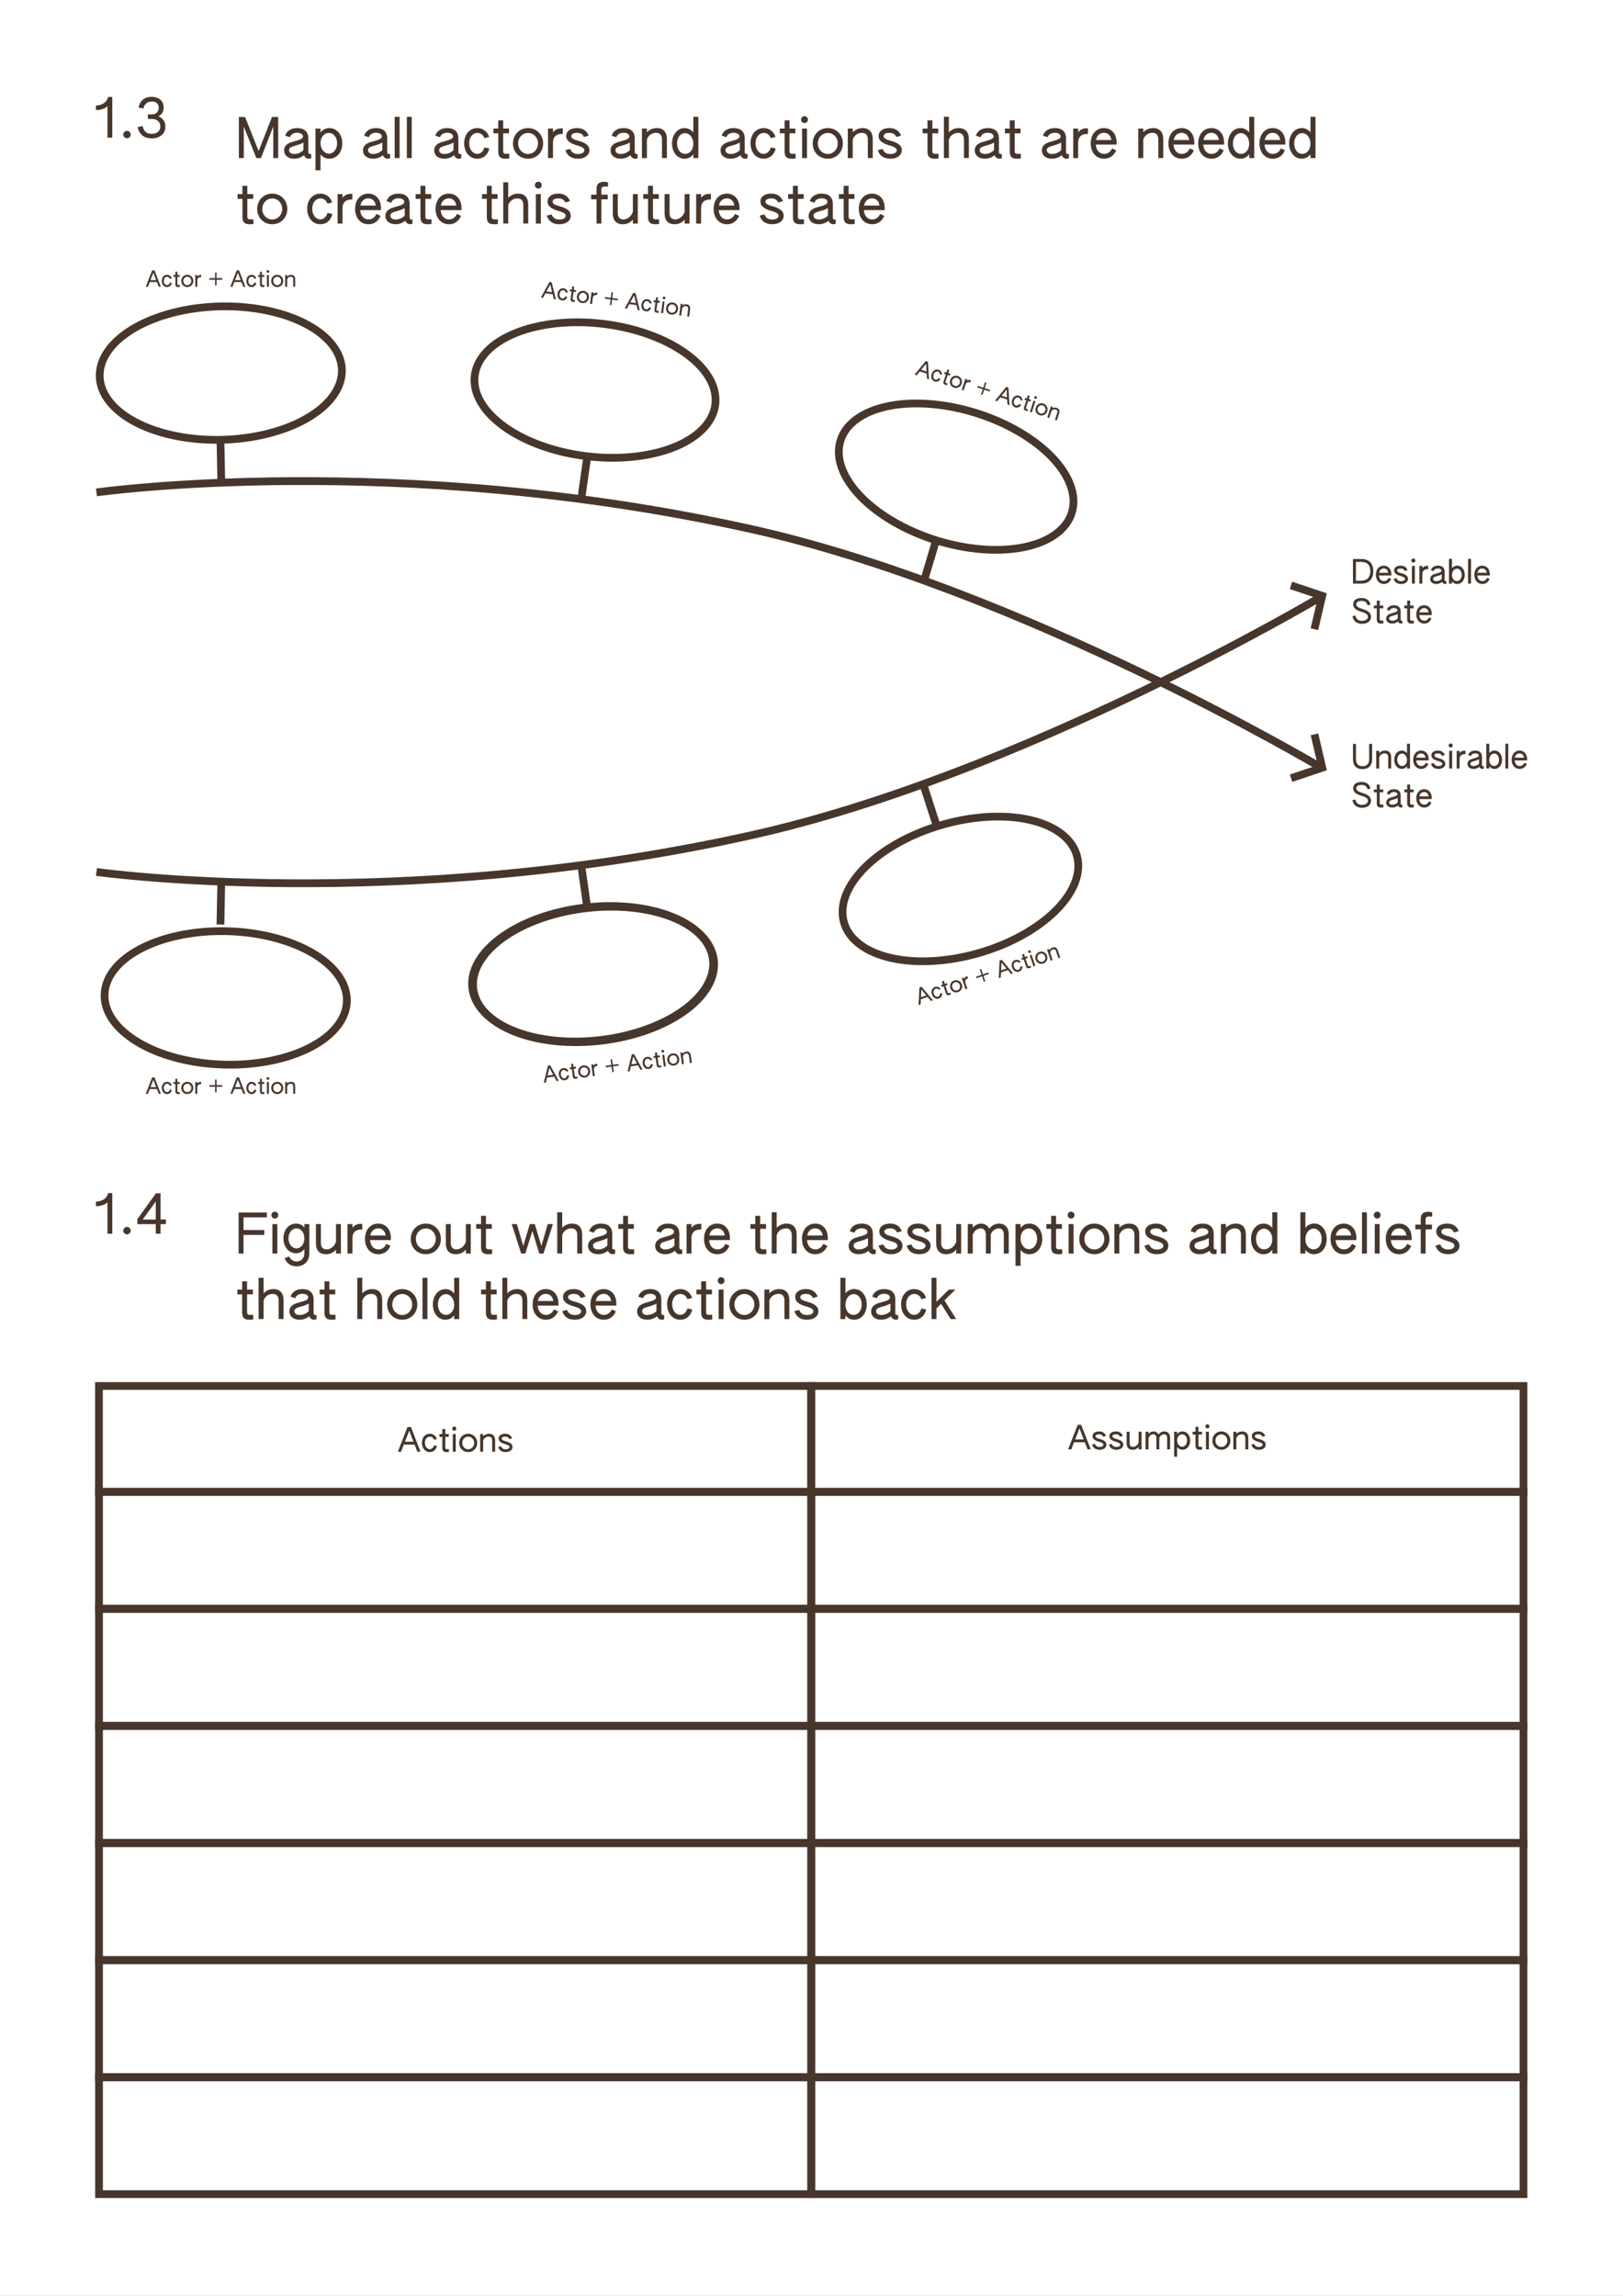 <?xml version="1.0" encoding="UTF-8"?>
<!-- Created with Inkscape (http://www.inkscape.org/) -->
<svg id="svg1" width="210mm" height="297mm" version="1.1" viewBox="0 0 210 297" xml:space="preserve" xmlns="http://www.w3.org/2000/svg"><rect x="0" y="0" width="210" height="297" fill="#808080" stroke="none"/><g id="layer1" transform="translate(-8.932e-6 -2143.2)"><path id="rect4-2-5-8-5-2-03-4-0" d="m8.932e-6 2143.2h210v297h-210z" fill="#fff" stroke-width="2"/><g id="text155-62-2" transform="matrix(.265 0 0 .265 18.033 583.88)" fill="#46362c" stroke-width="5.669" style="white-space:pre" aria-label="Map all actors and actions that are needed
to create this future state"><path id="path1" d="m48.582 5961.4h2.4v-15.413l6.133 15.413h2.24l6.027-15.413v15.413h2.4v-20.053h-3.04l-6.507 16.64-6.613-16.64h-3.04zm26.987 0.32c1.733 0 3.44-0.587 4.827-1.707 0.347 1.04 1.253 1.707 2.347 1.707 0.4 0 0.773-0.08 1.147-0.267v-2.107c-0.747 0.32-1.413-0.107-1.413-0.88v-6.72c0-3.28-2.027-4.987-5.413-4.987-3.013 0-5.12 1.36-5.84 3.707l2.267 0.747c0.507-1.387 1.76-2.16 3.52-2.16 1.707 0 2.853 0.72 2.853 1.76 0 1.52-2.533 1.84-5.573 2.8-2.053 0.64-3.627 1.867-3.627 4.053 0 2.427 2 4.053 4.907 4.053zm0.107-2.32c-1.493 0-2.587-0.667-2.587-1.867 0-2.213 3.653-1.76 7.013-3.707v3.653c-0.96 1.12-2.747 1.92-4.427 1.92zm10.32 7.973h2.453v-7.76c1.227 1.467 2.72 2.107 4.32 2.107 3.707 0 6.293-3.253 6.293-7.493 0-4.187-2.507-7.467-6.293-7.467-1.68 0-3.2 0.64-4.32 2.187v-1.947h-2.453zm6.533-8.133c-2.427 0-4.08-2.56-4.08-5.227 0-2.64 1.627-4.88 4.053-4.88 2.427 0 4.053 2.267 4.053 5.04 0 2.88-1.76 5.067-4.027 5.067zm21.573 2.48c1.733 0 3.44-0.587 4.827-1.707 0.347 1.04 1.253 1.707 2.347 1.707 0.4 0 0.773-0.08 1.147-0.267v-2.107c-0.747 0.32-1.413-0.107-1.413-0.88v-6.72c0-3.28-2.027-4.987-5.413-4.987-3.013 0-5.12 1.36-5.84 3.707l2.267 0.747c0.507-1.387 1.76-2.16 3.52-2.16 1.707 0 2.853 0.72 2.853 1.76 0 1.52-2.533 1.84-5.573 2.8-2.053 0.64-3.627 1.867-3.627 4.053 0 2.427 2 4.053 4.907 4.053zm0.107-2.32c-1.493 0-2.587-0.667-2.587-1.867 0-2.213 3.653-1.76 7.013-3.707v3.653c-0.96 1.12-2.747 1.92-4.427 1.92zm10.453 2h2.4v-20.16h-2.4zm5.92 0h2.4v-20.16h-2.4zm18.267 0.32c1.733 0 3.44-0.587 4.827-1.707 0.347 1.04 1.253 1.707 2.347 1.707 0.4 0 0.773-0.08 1.147-0.267v-2.107c-0.747 0.32-1.413-0.107-1.413-0.88v-6.72c0-3.28-2.027-4.987-5.413-4.987-3.013 0-5.12 1.36-5.84 3.707l2.267 0.747c0.507-1.387 1.76-2.16 3.52-2.16 1.707 0 2.853 0.72 2.853 1.76 0 1.52-2.533 1.84-5.573 2.8-2.053 0.64-3.627 1.867-3.627 4.053 0 2.427 2 4.053 4.907 4.053zm0.107-2.32c-1.493 0-2.587-0.667-2.587-1.867 0-2.213 3.653-1.76 7.013-3.707v3.653c-0.96 1.12-2.747 1.92-4.427 1.92zm16.08 2.32c2.773 0 4.987-1.653 5.84-4.987l-2.347-0.56c-0.613 1.893-1.84 3.173-3.52 3.173-2.32 0-3.973-2.347-3.973-5.173 0-2.8 1.6-5.04 4.027-5.04 1.413 0 2.747 0.747 3.413 2.533l2.32-0.587c-0.907-2.693-3.04-4.32-5.787-4.32-3.787 0-6.427 3.12-6.427 7.413 0 4 2.347 7.547 6.453 7.547zm13.787 0c0.587 0 1.253-0.053 1.787-0.107v-2.293h-1.68c-0.773 0-1.307-0.24-1.307-1.44v-8.56h2.853v-2.32h-2.853v-4.027h-2.4v4.027h-2.347v2.32h2.347v8.907c0 2.507 1.04 3.493 3.6 3.493zm10.96 0c4.16 0 7.36-3.173 7.36-7.467 0-4.293-3.2-7.493-7.36-7.493-4.16 0-7.36 3.2-7.36 7.493 0 4.293 3.2 7.467 7.36 7.467zm0-2.32c-2.693 0-4.853-2.24-4.853-5.147 0-2.907 2.16-5.12 4.853-5.12s4.853 2.213 4.853 5.12c0 2.907-2.16 5.147-4.853 5.147zm9.76 2h2.4v-7.573c0-2.827 1.76-4.347 4.8-4.187v-2.747c-2.213-0.133-3.627 0.427-4.8 1.947v-1.84h-2.4zm14.56 0.32c3.307 0.027 5.627-1.627 5.627-4.187 0-2.187-1.68-3.573-5.333-4.56-2.507-0.64-3.52-1.307-3.52-2.267 0-1.013 1.093-1.6 2.8-1.6 1.733 0 2.72 0.587 3.387 2l2.32-0.667c-0.933-2.373-2.827-3.68-5.68-3.68-3.12-0.027-5.307 1.44-5.307 3.893 0 2.027 1.547 3.467 5.173 4.533 2.56 0.667 3.707 1.413 3.707 2.4 0 1.067-1.253 1.84-3.093 1.84-1.92 0-3.253-0.827-3.813-2.507l-2.32 0.587c0.72 2.667 2.853 4.213 6.053 4.213zm20.853 0c1.733 0 3.44-0.587 4.827-1.707 0.347 1.04 1.253 1.707 2.347 1.707 0.4 0 0.773-0.08 1.147-0.267v-2.107c-0.747 0.32-1.413-0.107-1.413-0.88v-6.72c0-3.28-2.027-4.987-5.413-4.987-3.013 0-5.12 1.36-5.84 3.707l2.267 0.747c0.507-1.387 1.76-2.16 3.52-2.16 1.707 0 2.853 0.72 2.853 1.76 0 1.52-2.533 1.84-5.573 2.8-2.053 0.64-3.627 1.867-3.627 4.053 0 2.427 2 4.053 4.907 4.053zm0.107-2.32c-1.493 0-2.587-0.667-2.587-1.867 0-2.213 3.653-1.76 7.013-3.707v3.653c-0.96 1.12-2.747 1.92-4.427 1.92zm10.32 2h2.427v-8.987c0.533-1.92 2.267-3.333 4.453-3.333 1.68 0 2.907 0.88 2.907 3.2v9.12h2.4v-9.307c0-3.493-1.867-5.333-4.907-5.333-1.627 0-3.36 0.533-4.853 2.027v-1.787h-2.427zm20.827 0.32c1.627 0 3.12-0.64 4.267-2.187v1.867h2.453v-20.16h-2.453v7.627c-1.227-1.467-2.72-2.107-4.267-2.107-3.547 0-6.133 3.253-6.133 7.52 0 4.133 2.453 7.44 6.133 7.44zm0.293-2.373c-2.427 0-3.973-2.267-3.973-5.067 0-2.827 1.573-5.04 3.893-5.04 2.4 0 4.053 2.373 4.053 5.173s-1.653 4.933-3.973 4.933zm22.16 2.373c1.733 0 3.44-0.587 4.827-1.707 0.347 1.04 1.253 1.707 2.347 1.707 0.4 0 0.773-0.08 1.147-0.267v-2.107c-0.747 0.32-1.413-0.107-1.413-0.88v-6.72c0-3.28-2.027-4.987-5.413-4.987-3.013 0-5.12 1.36-5.84 3.707l2.267 0.747c0.507-1.387 1.76-2.16 3.52-2.16 1.707 0 2.853 0.72 2.853 1.76 0 1.52-2.533 1.84-5.573 2.8-2.053 0.64-3.627 1.867-3.627 4.053 0 2.427 2 4.053 4.907 4.053zm0.107-2.32c-1.493 0-2.587-0.667-2.587-1.867 0-2.213 3.653-1.76 7.013-3.707v3.653c-0.96 1.12-2.747 1.92-4.427 1.92zm16.08 2.32c2.773 0 4.987-1.653 5.84-4.987l-2.347-0.56c-0.613 1.893-1.84 3.173-3.52 3.173-2.32 0-3.973-2.347-3.973-5.173 0-2.8 1.6-5.04 4.027-5.04 1.413 0 2.747 0.747 3.413 2.533l2.32-0.587c-0.907-2.693-3.04-4.32-5.787-4.32-3.787 0-6.427 3.12-6.427 7.413 0 4 2.347 7.547 6.453 7.547zm13.787 0c0.587 0 1.253-0.053 1.787-0.107v-2.293h-1.68c-0.773 0-1.307-0.24-1.307-1.44v-8.56h2.853v-2.32h-2.853v-4.027h-2.4v4.027h-2.347v2.32h2.347v8.907c0 2.507 1.04 3.493 3.6 3.493zm6.133-17.413c0.933 0 1.653-0.747 1.653-1.68 0-0.933-0.72-1.68-1.653-1.68-0.933 0-1.68 0.747-1.68 1.68 0 0.933 0.747 1.68 1.68 1.68zm-1.2 17.093h2.4v-14.4h-2.4zm12.56 0.32c4.16 0 7.36-3.173 7.36-7.467 0-4.293-3.2-7.493-7.36-7.493-4.16 0-7.36 3.2-7.36 7.493 0 4.293 3.2 7.467 7.36 7.467zm0-2.32c-2.693 0-4.853-2.24-4.853-5.147 0-2.907 2.16-5.12 4.853-5.12 2.693 0 4.853 2.213 4.853 5.12 0 2.907-2.16 5.147-4.853 5.147zm9.76 2h2.427v-8.987c0.533-1.92 2.267-3.333 4.453-3.333 1.68 0 2.907 0.88 2.907 3.2v9.12h2.4v-9.307c0-3.493-1.867-5.333-4.907-5.333-1.627 0-3.36 0.533-4.853 2.027v-1.787h-2.427zm20.747 0.32c3.307 0.027 5.627-1.627 5.627-4.187 0-2.187-1.68-3.573-5.333-4.56-2.507-0.64-3.52-1.307-3.52-2.267 0-1.013 1.093-1.6 2.8-1.6 1.733 0 2.72 0.587 3.387 2l2.32-0.667c-0.933-2.373-2.827-3.68-5.68-3.68-3.12-0.027-5.307 1.44-5.307 3.893 0 2.027 1.547 3.467 5.173 4.533 2.56 0.667 3.707 1.413 3.707 2.4 0 1.067-1.253 1.84-3.093 1.84-1.92 0-3.253-0.827-3.813-2.507l-2.32 0.587c0.72 2.667 2.853 4.213 6.053 4.213zm21.76 0c0.587 0 1.253-0.053 1.787-0.107v-2.293h-1.68c-0.773 0-1.307-0.24-1.307-1.44v-8.56h2.853v-2.32h-2.853v-4.027h-2.4v4.027h-2.347v2.32h2.347v8.907c0 2.507 1.04 3.493 3.6 3.493zm4.427-0.347h2.427v-8.933c0.533-1.893 2.267-3.333 4.453-3.333 1.653 0 2.907 0.88 2.907 3.2v9.067h2.4v-9.253c0-3.52-1.867-5.36-4.907-5.36-1.627 0-3.36 0.533-4.853 2.053v-7.573h-2.427zm19.947 0.347c1.733 0 3.44-0.587 4.827-1.707 0.347 1.04 1.253 1.707 2.347 1.707 0.4 0 0.773-0.08 1.147-0.267v-2.107c-0.747 0.32-1.413-0.107-1.413-0.88v-6.72c0-3.28-2.027-4.987-5.413-4.987-3.013 0-5.12 1.36-5.84 3.707l2.267 0.747c0.507-1.387 1.76-2.16 3.52-2.16 1.707 0 2.853 0.72 2.853 1.76 0 1.52-2.533 1.84-5.573 2.8-2.053 0.64-3.627 1.867-3.627 4.053 0 2.427 2 4.053 4.907 4.053zm0.107-2.32c-1.493 0-2.587-0.667-2.587-1.867 0-2.213 3.653-1.76 7.013-3.707v3.653c-0.96 1.12-2.747 1.92-4.427 1.92zm15.707 2.32c0.587 0 1.253-0.053 1.787-0.107v-2.293h-1.68c-0.773 0-1.307-0.24-1.307-1.44v-8.56h2.853v-2.32h-2.853v-4.027h-2.4v4.027h-2.347v2.32h2.347v8.907c0 2.507 1.04 3.493 3.6 3.493zm16.96 0c1.733 0 3.44-0.587 4.827-1.707 0.347 1.04 1.253 1.707 2.347 1.707 0.4 0 0.773-0.08 1.147-0.267v-2.107c-0.747 0.32-1.413-0.107-1.413-0.88v-6.72c0-3.28-2.027-4.987-5.413-4.987-3.013 0-5.12 1.36-5.84 3.707l2.267 0.747c0.507-1.387 1.76-2.16 3.52-2.16 1.707 0 2.853 0.72 2.853 1.76 0 1.52-2.533 1.84-5.573 2.8-2.053 0.64-3.627 1.867-3.627 4.053 0 2.427 2 4.053 4.907 4.053zm0.107-2.32c-1.493 0-2.587-0.667-2.587-1.867 0-2.213 3.653-1.76 7.013-3.707v3.653c-0.96 1.12-2.747 1.92-4.427 1.92zm10.32 2h2.4v-7.573c0-2.827 1.76-4.347 4.8-4.187v-2.747c-2.213-0.133-3.627 0.427-4.8 1.947v-1.84h-2.4zm15.067 0.32c2.613 0 4.693-1.333 5.893-4.08l-1.973-0.987c-0.827 1.787-2.24 2.72-3.92 2.72-2.373 0-3.893-1.973-4.053-4.56h10.16v-1.04c0-4.107-2.453-7.013-6.187-7.013-3.893 0-6.453 3.12-6.453 7.44 0 4.267 2.48 7.52 6.533 7.52zm-3.947-9.147c0.347-1.973 1.76-3.493 3.867-3.493 2.027 0 3.387 1.44 3.653 3.493zm20.64 8.827h2.427v-8.987c0.533-1.92 2.267-3.333 4.453-3.333 1.68 0 2.907 0.88 2.907 3.2v9.12h2.4v-9.307c0-3.493-1.867-5.333-4.907-5.333-1.627 0-3.36 0.533-4.853 2.027v-1.787h-2.427zm21.253 0.32c2.613 0 4.693-1.333 5.893-4.08l-1.973-0.987c-0.827 1.787-2.24 2.72-3.92 2.72-2.373 0-3.893-1.973-4.053-4.56h10.16v-1.04c0-4.107-2.453-7.013-6.187-7.013-3.893 0-6.453 3.12-6.453 7.44 0 4.267 2.48 7.52 6.533 7.52zm-3.947-9.147c0.347-1.973 1.76-3.493 3.867-3.493 2.027 0 3.387 1.44 3.653 3.493zm18.48 9.147c2.613 0 4.693-1.333 5.893-4.08l-1.973-0.987c-0.827 1.787-2.24 2.72-3.92 2.72-2.373 0-3.893-1.973-4.053-4.56h10.16v-1.04c0-4.107-2.453-7.013-6.187-7.013-3.893 0-6.453 3.12-6.453 7.44 0 4.267 2.48 7.52 6.533 7.52zm-3.947-9.147c0.347-1.973 1.76-3.493 3.867-3.493 2.027 0 3.387 1.44 3.653 3.493zm18.053 9.147c1.627 0 3.12-0.64 4.267-2.187v1.867h2.453v-20.16h-2.453v7.627c-1.227-1.467-2.72-2.107-4.267-2.107-3.547 0-6.133 3.253-6.133 7.52 0 4.133 2.453 7.44 6.133 7.44zm0.293-2.373c-2.427 0-3.973-2.267-3.973-5.067 0-2.827 1.573-5.04 3.893-5.04 2.4 0 4.053 2.373 4.053 5.173s-1.653 4.933-3.973 4.933zm15.52 2.373c2.613 0 4.693-1.333 5.893-4.08l-1.973-0.987c-0.827 1.787-2.24 2.72-3.92 2.72-2.373 0-3.893-1.973-4.053-4.56h10.16v-1.04c0-4.107-2.453-7.013-6.187-7.013-3.893 0-6.453 3.12-6.453 7.44 0 4.267 2.48 7.52 6.533 7.52zm-3.947-9.147c0.347-1.973 1.76-3.493 3.867-3.493 2.027 0 3.387 1.44 3.653 3.493zm18.053 9.147c1.627 0 3.12-0.64 4.267-2.187v1.867h2.453v-20.16h-2.453v7.627c-1.227-1.467-2.72-2.107-4.267-2.107-3.547 0-6.133 3.253-6.133 7.52 0 4.133 2.453 7.44 6.133 7.44zm0.293-2.373c-2.427 0-3.973-2.267-3.973-5.067 0-2.827 1.573-5.04 3.893-5.04 2.4 0 4.053 2.373 4.053 5.173s-1.653 4.933-3.973 4.933z"/><path id="path2" d="m53.916 5993.7c0.587 0 1.253-0.053 1.787-0.107v-2.293h-1.68c-0.773 0-1.307-0.24-1.307-1.44v-8.56h2.853v-2.32h-2.853v-4.027h-2.4v4.027h-2.347v2.32h2.347v8.907c0 2.507 1.04 3.493 3.6 3.493zm10.96 0c4.16 0 7.36-3.173 7.36-7.467 0-4.293-3.2-7.493-7.36-7.493s-7.36 3.2-7.36 7.493c0 4.293 3.2 7.467 7.36 7.467zm0-2.32c-2.693 0-4.853-2.24-4.853-5.147 0-2.907 2.16-5.12 4.853-5.12s4.853 2.213 4.853 5.12c0 2.907-2.16 5.147-4.853 5.147zm23.52 2.32c2.773 0 4.987-1.653 5.84-4.987l-2.347-0.56c-0.613 1.893-1.84 3.173-3.52 3.173-2.32 0-3.973-2.347-3.973-5.173 0-2.8 1.6-5.04 4.027-5.04 1.413 0 2.747 0.747 3.413 2.533l2.32-0.587c-0.907-2.693-3.04-4.32-5.787-4.32-3.787 0-6.427 3.12-6.427 7.413 0 4 2.347 7.547 6.453 7.547zm8.4-0.32h2.4v-7.573c0-2.827 1.76-4.347 4.8-4.187v-2.747c-2.213-0.133-3.627 0.427-4.8 1.947v-1.84h-2.4zm15.067 0.32c2.613 0 4.693-1.333 5.893-4.08l-1.973-0.987c-0.827 1.787-2.24 2.72-3.92 2.72-2.373 0-3.893-1.973-4.053-4.56h10.16v-1.04c0-4.107-2.453-7.013-6.187-7.013-3.893 0-6.453 3.12-6.453 7.44 0 4.267 2.48 7.52 6.533 7.52zm-3.947-9.147c0.347-1.973 1.76-3.493 3.867-3.493 2.027 0 3.387 1.44 3.653 3.493zm17.12 9.147c1.733 0 3.44-0.587 4.827-1.707 0.347 1.04 1.253 1.707 2.347 1.707 0.4 0 0.773-0.08 1.147-0.267v-2.107c-0.747 0.32-1.413-0.107-1.413-0.88v-6.72c0-3.28-2.027-4.987-5.413-4.987-3.013 0-5.12 1.36-5.84 3.707l2.267 0.747c0.507-1.387 1.76-2.16 3.52-2.16 1.707 0 2.853 0.72 2.853 1.76 0 1.52-2.533 1.84-5.573 2.8-2.053 0.64-3.627 1.867-3.627 4.053 0 2.427 2 4.053 4.907 4.053zm0.107-2.32c-1.493 0-2.587-0.667-2.587-1.867 0-2.213 3.653-1.76 7.013-3.707v3.653c-0.96 1.12-2.747 1.92-4.427 1.92zm15.707 2.32c0.587 0 1.253-0.053 1.787-0.107v-2.293h-1.68c-0.773 0-1.307-0.24-1.307-1.44v-8.56h2.853v-2.32h-2.853v-4.027h-2.4v4.027h-2.347v2.32h2.347v8.907c0 2.507 1.04 3.493 3.6 3.493zm10.32 0c2.613 0 4.693-1.333 5.893-4.08l-1.973-0.987c-0.827 1.787-2.24 2.72-3.92 2.72-2.373 0-3.893-1.973-4.053-4.56h10.16v-1.04c0-4.107-2.453-7.013-6.187-7.013-3.893 0-6.453 3.12-6.453 7.44 0 4.267 2.48 7.52 6.533 7.52zm-3.947-9.147c0.347-1.973 1.76-3.493 3.867-3.493 2.027 0 3.387 1.44 3.653 3.493zm26.027 9.147c0.587 0 1.253-0.053 1.787-0.107v-2.293h-1.68c-0.773 0-1.307-0.24-1.307-1.44v-8.56h2.853v-2.32h-2.853v-4.027h-2.4v4.027h-2.347v2.32h2.347v8.907c0 2.507 1.04 3.493 3.6 3.493zm4.427-0.347h2.427v-8.933c0.533-1.893 2.267-3.333 4.453-3.333 1.653 0 2.907 0.88 2.907 3.2v9.067h2.4v-9.253c0-3.52-1.867-5.36-4.907-5.36-1.627 0-3.36 0.533-4.853 2.053v-7.573h-2.427zm17.12-17.067c0.933 0 1.653-0.747 1.653-1.68 0-0.933-0.72-1.68-1.653-1.68-0.933 0-1.68 0.747-1.68 1.68 0 0.933 0.747 1.68 1.68 1.68zm-1.2 17.093h2.4v-14.4h-2.4zm11.413 0.32c3.307 0.027 5.627-1.627 5.627-4.187 0-2.187-1.68-3.573-5.333-4.56-2.507-0.64-3.52-1.307-3.52-2.267 0-1.013 1.093-1.6 2.8-1.6 1.733 0 2.72 0.587 3.387 2l2.32-0.667c-0.933-2.373-2.827-3.68-5.68-3.68-3.12-0.027-5.307 1.44-5.307 3.893 0 2.027 1.547 3.467 5.173 4.533 2.56 0.667 3.707 1.413 3.707 2.4 0 1.067-1.253 1.84-3.093 1.84-1.92 0-3.253-0.827-3.813-2.507l-2.32 0.587c0.72 2.667 2.853 4.213 6.053 4.213zm18.213-0.32h2.373v-11.84h3.093v-2.293h-3.093v-2.453c0-1.067 0.347-1.52 1.84-1.52 0.4 0 0.853 0.027 1.387 0.107v-2.16c-0.693-0.16-1.387-0.24-2.027-0.24-2.48 0-3.573 1.227-3.573 3.44v2.827h-2.64v2.293h2.64zm12.827 0.32c1.68 0 3.467-0.533 4.907-2.267v1.947h2.4v-14.4h-2.4v8.667c-0.667 2.053-2.56 3.707-4.587 3.707-1.44 0-2.773-0.853-2.773-2.987v-9.387h-2.427v9.44c0 3.44 1.76 5.28 4.88 5.28zm15.92 0c0.587 0 1.253-0.053 1.787-0.107v-2.293h-1.68c-0.773 0-1.307-0.24-1.307-1.44v-8.56h2.853v-2.32h-2.853v-4.027h-2.4v4.027h-2.347v2.32h2.347v8.907c0 2.507 1.04 3.493 3.6 3.493zm9.36 0c1.68 0 3.467-0.533 4.907-2.267v1.947h2.4v-14.4h-2.4v8.667c-0.667 2.053-2.56 3.707-4.587 3.707-1.44 0-2.773-0.853-2.773-2.987v-9.387h-2.427v9.44c0 3.44 1.76 5.28 4.88 5.28zm10.533-0.32h2.4v-7.573c0-2.827 1.76-4.347 4.8-4.187v-2.747c-2.213-0.133-3.627 0.427-4.8 1.947v-1.84h-2.4zm15.067 0.32c2.613 0 4.693-1.333 5.893-4.08l-1.973-0.987c-0.827 1.787-2.24 2.72-3.92 2.72-2.373 0-3.893-1.973-4.053-4.56h10.16v-1.04c0-4.107-2.453-7.013-6.187-7.013-3.893 0-6.453 3.12-6.453 7.44 0 4.267 2.48 7.52 6.533 7.52zm-3.947-9.147c0.347-1.973 1.76-3.493 3.867-3.493 2.027 0 3.387 1.44 3.653 3.493zm25.973 9.147c3.307 0.027 5.627-1.627 5.627-4.187 0-2.187-1.68-3.573-5.333-4.56-2.507-0.64-3.52-1.307-3.52-2.267 0-1.013 1.093-1.6 2.8-1.6 1.733 0 2.72 0.587 3.387 2l2.32-0.667c-0.933-2.373-2.827-3.68-5.68-3.68-3.12-0.027-5.307 1.44-5.307 3.893 0 2.027 1.547 3.467 5.173 4.533 2.56 0.667 3.707 1.413 3.707 2.4 0 1.067-1.253 1.84-3.093 1.84-1.92 0-3.253-0.827-3.813-2.507l-2.32 0.587c0.72 2.667 2.853 4.213 6.053 4.213zm13.76 0c0.587 0 1.253-0.053 1.787-0.107v-2.293h-1.68c-0.773 0-1.307-0.24-1.307-1.44v-8.56h2.853v-2.32h-2.853v-4.027h-2.4v4.027h-2.347v2.32h2.347v8.907c0 2.507 1.04 3.493 3.6 3.493zm8.96 0c1.733 0 3.44-0.587 4.827-1.707 0.347 1.04 1.253 1.707 2.347 1.707 0.4 0 0.773-0.08 1.147-0.267v-2.107c-0.747 0.32-1.413-0.107-1.413-0.88v-6.72c0-3.28-2.027-4.987-5.413-4.987-3.013 0-5.12 1.36-5.84 3.707l2.267 0.747c0.507-1.387 1.76-2.16 3.52-2.16 1.707 0 2.853 0.72 2.853 1.76 0 1.52-2.533 1.84-5.573 2.8-2.053 0.64-3.627 1.867-3.627 4.053 0 2.427 2 4.053 4.907 4.053zm0.107-2.32c-1.493 0-2.587-0.667-2.587-1.867 0-2.213 3.653-1.76 7.013-3.707v3.653c-0.96 1.12-2.747 1.92-4.427 1.92zm15.707 2.32c0.587 0 1.253-0.053 1.787-0.107v-2.293h-1.68c-0.773 0-1.307-0.24-1.307-1.44v-8.56h2.853v-2.32h-2.853v-4.027h-2.4v4.027h-2.347v2.32h2.347v8.907c0 2.507 1.04 3.493 3.6 3.493zm10.32 0c2.613 0 4.693-1.333 5.893-4.08l-1.973-0.987c-0.827 1.787-2.24 2.72-3.92 2.72-2.373 0-3.893-1.973-4.053-4.56h10.16v-1.04c0-4.107-2.453-7.013-6.187-7.013-3.893 0-6.453 3.12-6.453 7.44 0 4.267 2.48 7.52 6.533 7.52zm-3.947-9.147c0.347-1.973 1.76-3.493 3.867-3.493 2.027 0 3.387 1.44 3.653 3.493z"/></g><path id="text156-69-0" d="m13.905 2161h0.621v-5.256h-0.536c-0.092 0.508-0.614 1.094-1.58 1.101v0.593c0.48 0.021 1.171-0.155 1.496-0.508zm2.526 0.085c0.261 0 0.48-0.219 0.48-0.48 0-0.261-0.219-0.48-0.48-0.48s-0.48 0.219-0.48 0.48c0 0.261 0.219 0.48 0.48 0.48zm3.196 0.014c1.023 0 1.771-0.557 1.771-1.517 0-0.663-0.353-1.115-0.896-1.333 0.452-0.247 0.677-0.628 0.677-1.136 0-0.804-0.579-1.383-1.573-1.383-0.981 0-1.517 0.564-1.672 1.39l0.642 0.106c0.071-0.494 0.423-0.889 1.065-0.889 0.557 0 0.896 0.289 0.896 0.797 0 0.48-0.296 0.861-0.861 0.861h-0.543v0.593h0.522c0.699 0 1.087 0.423 1.087 0.981 0 0.621-0.48 0.945-1.122 0.945-0.536 0-1.009-0.226-1.157-0.995l-0.656 0.12c0.219 0.96 0.84 1.46 1.82 1.46z" fill="#46362c" stroke-width="1.5" aria-label="1.3"/><g id="text155-6-2-8" transform="matrix(.265 0 0 .265 17.998 725.6)" fill="#46362c" stroke-width="5.669" style="white-space:pre" aria-label="Figure out what are the assumptions and beliefs that hold these actions back"><path id="path3" d="m48.582 5961.4h2.4v-9.12h10.133v-2.373h-10.133v-6.187h11.413v-2.373h-13.813zm17.707-17.093c0.933 0 1.653-0.747 1.653-1.68 0-0.933-0.72-1.68-1.653-1.68-0.933 0-1.68 0.747-1.68 1.68 0 0.933 0.747 1.68 1.68 1.68zm-1.2 17.093h2.4v-14.4h-2.4zm11.813 6.213c3.52 0 6.213-2.267 6.213-6.4v-14.213h-2.4v1.627c-1.36-1.573-2.907-1.867-4.053-1.867-3.707 0-6.187 3.173-6.187 7.227 0 4.08 2.533 7.253 6.16 7.253 1.467 0 2.853-0.507 4.053-2v2.027c0 2.427-1.6 4-3.76 4-1.547 0-2.933-0.8-3.68-2.453l-2.24 0.88c1.173 2.72 3.28 3.92 5.893 3.92zm-0.053-8.747c-2.213 0-3.92-2.187-3.92-4.933 0-2.667 1.707-4.827 3.92-4.827 2.24 0 3.84 2.053 3.84 4.853 0 2.827-1.68 4.907-3.84 4.907zm14.373 2.853c1.68 0 3.467-0.533 4.907-2.267v1.947h2.4v-14.4h-2.4v8.667c-0.667 2.053-2.56 3.707-4.587 3.707-1.44 0-2.773-0.853-2.773-2.987v-9.387h-2.427v9.44c0 3.44 1.76 5.28 4.88 5.28zm10.533-0.32h2.4v-7.573c0-2.827 1.76-4.347 4.8-4.187v-2.747c-2.213-0.133-3.627 0.427-4.8 1.947v-1.84h-2.4zm15.067 0.32c2.613 0 4.693-1.333 5.893-4.08l-1.973-0.987c-0.827 1.787-2.24 2.72-3.92 2.72-2.373 0-3.893-1.973-4.053-4.56h10.16v-1.04c0-4.107-2.453-7.013-6.187-7.013-3.893 0-6.453 3.12-6.453 7.44 0 4.267 2.48 7.52 6.533 7.52zm-3.947-9.147c0.347-1.973 1.76-3.493 3.867-3.493 2.027 0 3.387 1.44 3.653 3.493zm27.12 9.147c4.16 0 7.36-3.173 7.36-7.467 0-4.293-3.2-7.493-7.36-7.493-4.16 0-7.36 3.2-7.36 7.493 0 4.293 3.2 7.467 7.36 7.467zm0-2.32c-2.693 0-4.853-2.24-4.853-5.147 0-2.907 2.16-5.12 4.853-5.12s4.853 2.213 4.853 5.12c0 2.907-2.16 5.147-4.853 5.147zm14.64 2.32c1.68 0 3.467-0.533 4.907-2.267v1.947h2.4v-14.4h-2.4v8.667c-0.667 2.053-2.56 3.707-4.587 3.707-1.44 0-2.773-0.853-2.773-2.987v-9.387h-2.427v9.44c0 3.44 1.76 5.28 4.88 5.28zm15.92 0c0.587 0 1.253-0.053 1.787-0.107v-2.293h-1.68c-0.773 0-1.307-0.24-1.307-1.44v-8.56h2.853v-2.32h-2.853v-4.027h-2.4v4.027h-2.347v2.32h2.347v8.907c0 2.507 1.04 3.493 3.6 3.493zm16-0.32h2.027l3.44-11.013 3.387 11.013h2.027l4.613-14.4h-2.533l-3.093 10.667-3.227-10.667h-2.427l-3.2 10.667-3.12-10.667h-2.507zm17.6-0.027h2.427v-8.933c0.533-1.893 2.267-3.333 4.453-3.333 1.653 0 2.907 0.88 2.907 3.2v9.067h2.4v-9.253c0-3.52-1.867-5.36-4.907-5.36-1.627 0-3.36 0.533-4.853 2.053v-7.573h-2.427zm19.947 0.347c1.733 0 3.44-0.587 4.827-1.707 0.347 1.04 1.253 1.707 2.347 1.707 0.4 0 0.773-0.08 1.147-0.267v-2.107c-0.747 0.32-1.413-0.107-1.413-0.88v-6.72c0-3.28-2.027-4.987-5.413-4.987-3.013 0-5.12 1.36-5.84 3.707l2.267 0.747c0.507-1.387 1.76-2.16 3.52-2.16 1.707 0 2.853 0.72 2.853 1.76 0 1.52-2.533 1.84-5.573 2.8-2.053 0.64-3.627 1.867-3.627 4.053 0 2.427 2 4.053 4.907 4.053zm0.107-2.32c-1.493 0-2.587-0.667-2.587-1.867 0-2.213 3.653-1.76 7.013-3.707v3.653c-0.96 1.12-2.747 1.92-4.427 1.92zm15.707 2.32c0.587 0 1.253-0.053 1.787-0.107v-2.293h-1.68c-0.773 0-1.307-0.24-1.307-1.44v-8.56h2.853v-2.32h-2.853v-4.027h-2.4v4.027h-2.347v2.32h2.347v8.907c0 2.507 1.04 3.493 3.6 3.493zm16.96 0c1.733 0 3.44-0.587 4.827-1.707 0.347 1.04 1.253 1.707 2.347 1.707 0.4 0 0.773-0.08 1.147-0.267v-2.107c-0.747 0.32-1.413-0.107-1.413-0.88v-6.72c0-3.28-2.027-4.987-5.413-4.987-3.013 0-5.12 1.36-5.84 3.707l2.267 0.747c0.507-1.387 1.76-2.16 3.52-2.16 1.707 0 2.853 0.72 2.853 1.76 0 1.52-2.533 1.84-5.573 2.8-2.053 0.64-3.627 1.867-3.627 4.053 0 2.427 2 4.053 4.907 4.053zm0.107-2.32c-1.493 0-2.587-0.667-2.587-1.867 0-2.213 3.653-1.76 7.013-3.707v3.653c-0.96 1.12-2.747 1.92-4.427 1.92zm10.32 2h2.4v-7.573c0-2.827 1.76-4.347 4.8-4.187v-2.747c-2.213-0.133-3.627 0.427-4.8 1.947v-1.84h-2.4zm15.067 0.32c2.613 0 4.693-1.333 5.893-4.08l-1.973-0.987c-0.827 1.787-2.24 2.72-3.92 2.72-2.373 0-3.893-1.973-4.053-4.56h10.16v-1.04c0-4.107-2.453-7.013-6.187-7.013-3.893 0-6.453 3.12-6.453 7.44 0 4.267 2.48 7.52 6.533 7.52zm-3.947-9.147c0.347-1.973 1.76-3.493 3.867-3.493 2.027 0 3.387 1.44 3.653 3.493zm26.027 9.147c0.587 0 1.253-0.053 1.787-0.107v-2.293h-1.68c-0.773 0-1.307-0.24-1.307-1.44v-8.56h2.853v-2.32h-2.853v-4.027h-2.4v4.027h-2.347v2.32h2.347v8.907c0 2.507 1.04 3.493 3.6 3.493zm4.427-0.347h2.427v-8.933c0.533-1.893 2.267-3.333 4.453-3.333 1.653 0 2.907 0.88 2.907 3.2v9.067h2.4v-9.253c0-3.52-1.867-5.36-4.907-5.36-1.627 0-3.36 0.533-4.853 2.053v-7.573h-2.427zm21.307 0.347c2.613 0 4.693-1.333 5.893-4.08l-1.973-0.987c-0.827 1.787-2.24 2.72-3.92 2.72-2.373 0-3.893-1.973-4.053-4.56h10.16v-1.04c0-4.107-2.453-7.013-6.187-7.013-3.893 0-6.453 3.12-6.453 7.44 0 4.267 2.48 7.52 6.533 7.52zm-3.947-9.147c0.347-1.973 1.76-3.493 3.867-3.493 2.027 0 3.387 1.44 3.653 3.493zm25.12 9.147c1.733 0 3.44-0.587 4.827-1.707 0.347 1.04 1.253 1.707 2.347 1.707 0.4 0 0.773-0.08 1.147-0.267v-2.107c-0.747 0.32-1.413-0.107-1.413-0.88v-6.72c0-3.28-2.027-4.987-5.413-4.987-3.013 0-5.12 1.36-5.84 3.707l2.267 0.747c0.507-1.387 1.76-2.16 3.52-2.16 1.707 0 2.853 0.72 2.853 1.76 0 1.52-2.533 1.84-5.573 2.8-2.053 0.64-3.627 1.867-3.627 4.053 0 2.427 2 4.053 4.907 4.053zm0.107-2.32c-1.493 0-2.587-0.667-2.587-1.867 0-2.213 3.653-1.76 7.013-3.707v3.653c-0.96 1.12-2.747 1.92-4.427 1.92zm15.653 2.32c3.307 0.027 5.627-1.627 5.627-4.187 0-2.187-1.68-3.573-5.333-4.56-2.507-0.64-3.52-1.307-3.52-2.267 0-1.013 1.093-1.6 2.8-1.6 1.733 0 2.72 0.587 3.387 2l2.32-0.667c-0.933-2.373-2.827-3.68-5.68-3.68-3.12-0.027-5.307 1.44-5.307 3.893 0 2.027 1.547 3.467 5.173 4.533 2.56 0.667 3.707 1.413 3.707 2.4 0 1.067-1.253 1.84-3.093 1.84-1.92 0-3.253-0.827-3.813-2.507l-2.32 0.587c0.72 2.667 2.853 4.213 6.053 4.213zm13.707 0c3.307 0.027 5.627-1.627 5.627-4.187 0-2.187-1.68-3.573-5.333-4.56-2.507-0.64-3.52-1.307-3.52-2.267 0-1.013 1.093-1.6 2.8-1.6 1.733 0 2.72 0.587 3.387 2l2.32-0.667c-0.933-2.373-2.827-3.68-5.68-3.68-3.12-0.027-5.307 1.44-5.307 3.893 0 2.027 1.547 3.467 5.173 4.533 2.56 0.667 3.707 1.413 3.707 2.4 0 1.067-1.253 1.84-3.093 1.84-1.92 0-3.253-0.827-3.813-2.507l-2.32 0.587c0.72 2.667 2.853 4.213 6.053 4.213zm13.253 0c1.68 0 3.467-0.533 4.907-2.267v1.947h2.4v-14.4h-2.4v8.667c-0.667 2.053-2.56 3.707-4.587 3.707-1.44 0-2.773-0.853-2.773-2.987v-9.387h-2.427v9.44c0 3.44 1.76 5.28 4.88 5.28zm10.533-0.32h2.427v-9.147c0.427-1.733 2.267-3.173 3.92-3.173 1.52 0 2.48 1.147 2.48 3.173v9.147h2.4v-9.227c0.427-1.733 2.24-3.093 3.973-3.093 1.547 0 2.4 1.093 2.4 3.12v9.2h2.4v-9.573c0-3.093-1.84-5.067-4.667-5.067-1.867 0-3.493 0.853-4.773 2.48-0.987-1.653-2.347-2.48-3.973-2.48-1.493 0-2.96 0.667-4.16 2.027v-1.787h-2.427zm23.307 5.973h2.453v-7.76c1.227 1.467 2.72 2.107 4.32 2.107 3.707 0 6.293-3.253 6.293-7.493 0-4.187-2.507-7.467-6.293-7.467-1.68 0-3.2 0.64-4.32 2.187v-1.947h-2.453zm6.533-8.133c-2.427 0-4.08-2.56-4.08-5.227 0-2.64 1.627-4.88 4.053-4.88s4.053 2.267 4.053 5.04c0 2.88-1.76 5.067-4.027 5.067zm14.48 2.48c0.587 0 1.253-0.053 1.787-0.107v-2.293h-1.68c-0.773 0-1.307-0.24-1.307-1.44v-8.56h2.853v-2.32h-2.853v-4.027h-2.4v4.027h-2.347v2.32h2.347v8.907c0 2.507 1.04 3.493 3.6 3.493zm6.133-17.413c0.933 0 1.653-0.747 1.653-1.68 0-0.933-0.72-1.68-1.653-1.68-0.933 0-1.68 0.747-1.68 1.68 0 0.933 0.747 1.68 1.68 1.68zm-1.2 17.093h2.4v-14.4h-2.4zm12.56 0.32c4.16 0 7.36-3.173 7.36-7.467 0-4.293-3.2-7.493-7.36-7.493-4.16 0-7.36 3.2-7.36 7.493 0 4.293 3.2 7.467 7.36 7.467zm0-2.32c-2.693 0-4.853-2.24-4.853-5.147 0-2.907 2.16-5.12 4.853-5.12s4.853 2.213 4.853 5.12c0 2.907-2.16 5.147-4.853 5.147zm9.76 2h2.427v-8.987c0.533-1.92 2.267-3.333 4.453-3.333 1.68 0 2.907 0.88 2.907 3.2v9.12h2.4v-9.307c0-3.493-1.867-5.333-4.907-5.333-1.627 0-3.36 0.533-4.853 2.027v-1.787h-2.427zm20.747 0.32c3.307 0.027 5.627-1.627 5.627-4.187 0-2.187-1.68-3.573-5.333-4.56-2.507-0.64-3.52-1.307-3.52-2.267 0-1.013 1.093-1.6 2.8-1.6 1.733 0 2.72 0.587 3.387 2l2.32-0.667c-0.933-2.373-2.827-3.68-5.68-3.68-3.12-0.027-5.307 1.44-5.307 3.893 0 2.027 1.547 3.467 5.173 4.533 2.56 0.667 3.707 1.413 3.707 2.4 0 1.067-1.253 1.84-3.093 1.84-1.92 0-3.253-0.827-3.813-2.507l-2.32 0.587c0.72 2.667 2.853 4.213 6.053 4.213zm20.853 0c1.733 0 3.44-0.587 4.827-1.707 0.347 1.04 1.253 1.707 2.347 1.707 0.4 0 0.773-0.08 1.147-0.267v-2.107c-0.747 0.32-1.413-0.107-1.413-0.88v-6.72c0-3.28-2.027-4.987-5.413-4.987-3.013 0-5.12 1.36-5.84 3.707l2.267 0.747c0.507-1.387 1.76-2.16 3.52-2.16 1.707 0 2.853 0.72 2.853 1.76 0 1.52-2.533 1.84-5.573 2.8-2.053 0.64-3.627 1.867-3.627 4.053 0 2.427 2 4.053 4.907 4.053zm0.107-2.32c-1.493 0-2.587-0.667-2.587-1.867 0-2.213 3.653-1.76 7.013-3.707v3.653c-0.96 1.12-2.747 1.92-4.427 1.92zm10.32 2h2.427v-8.987c0.533-1.92 2.267-3.333 4.453-3.333 1.68 0 2.907 0.88 2.907 3.2v9.12h2.4v-9.307c0-3.493-1.867-5.333-4.907-5.333-1.627 0-3.36 0.533-4.853 2.027v-1.787h-2.427zm20.827 0.32c1.627 0 3.12-0.64 4.267-2.187v1.867h2.453v-20.16h-2.453v7.627c-1.227-1.467-2.72-2.107-4.267-2.107-3.547 0-6.133 3.253-6.133 7.52 0 4.133 2.453 7.44 6.133 7.44zm0.293-2.373c-2.427 0-3.973-2.267-3.973-5.067 0-2.827 1.573-5.04 3.893-5.04 2.4 0 4.053 2.373 4.053 5.173s-1.653 4.933-3.973 4.933zm24.373 2.373c3.733 0 6.16-3.307 6.16-7.493 0-4.213-2.48-7.493-6.133-7.493-1.547 0-3.04 0.613-4.267 2.08v-7.573h-2.453v20.16h2.453v-1.867c1.147 1.547 2.64 2.187 4.24 2.187zm-0.24-2.373c-2.32 0-4-2.133-4-4.933s1.653-5.2 4.053-5.2c2.293 0 3.893 2.24 3.893 5.067 0 2.8-1.573 5.067-3.947 5.067zm14.8 2.373c2.613 0 4.693-1.333 5.893-4.08l-1.973-0.987c-0.827 1.787-2.24 2.72-3.92 2.72-2.373 0-3.893-1.973-4.053-4.56h10.16v-1.04c0-4.107-2.453-7.013-6.187-7.013-3.893 0-6.453 3.12-6.453 7.44 0 4.267 2.48 7.52 6.533 7.52zm-3.947-9.147c0.347-1.973 1.76-3.493 3.867-3.493 2.027 0 3.387 1.44 3.653 3.493zm12.773 8.827h2.4v-20.16h-2.4zm7.44-17.093c0.933 0 1.653-0.747 1.653-1.68 0-0.933-0.72-1.68-1.653-1.68-0.933 0-1.68 0.747-1.68 1.68 0 0.933 0.747 1.68 1.68 1.68zm-1.2 17.093h2.4v-14.4h-2.4zm11.92 0.32c2.613 0 4.693-1.333 5.893-4.08l-1.973-0.987c-0.827 1.787-2.24 2.72-3.92 2.72-2.373 0-3.893-1.973-4.053-4.56h10.16v-1.04c0-4.107-2.453-7.013-6.187-7.013-3.893 0-6.453 3.12-6.453 7.44 0 4.267 2.48 7.52 6.533 7.52zm-3.947-9.147c0.347-1.973 1.76-3.493 3.867-3.493 2.027 0 3.387 1.44 3.653 3.493zm14.48 8.827h2.373v-11.84h3.093v-2.293h-3.093v-2.453c0-1.067 0.347-1.52 1.84-1.52 0.4 0 0.853 0.027 1.387 0.107v-2.16c-0.693-0.16-1.387-0.24-2.027-0.24-2.48 0-3.573 1.227-3.573 3.44v2.827h-2.64v2.293h2.64zm13.28 0.32c3.307 0.027 5.627-1.627 5.627-4.187 0-2.187-1.68-3.573-5.333-4.56-2.507-0.64-3.52-1.307-3.52-2.267 0-1.013 1.093-1.6 2.8-1.6 1.733 0 2.72 0.587 3.387 2l2.32-0.667c-0.933-2.373-2.827-3.68-5.68-3.68-3.12-0.027-5.307 1.44-5.307 3.893 0 2.027 1.547 3.467 5.173 4.533 2.56 0.667 3.707 1.413 3.707 2.4 0 1.067-1.253 1.84-3.093 1.84-1.92 0-3.253-0.827-3.813-2.507l-2.32 0.587c0.72 2.667 2.853 4.213 6.053 4.213z"/><path id="path4" d="m53.916 5993.7c0.587 0 1.253-0.053 1.787-0.107v-2.293h-1.68c-0.773 0-1.307-0.24-1.307-1.44v-8.56h2.853v-2.32h-2.853v-4.027h-2.4v4.027h-2.347v2.32h2.347v8.907c0 2.507 1.04 3.493 3.6 3.493zm4.427-0.347h2.427v-8.933c0.533-1.893 2.267-3.333 4.453-3.333 1.653 0 2.907 0.88 2.907 3.2v9.067h2.4v-9.253c0-3.52-1.867-5.36-4.907-5.36-1.627 0-3.36 0.533-4.853 2.053v-7.573h-2.427zm19.947 0.347c1.733 0 3.44-0.587 4.827-1.707 0.347 1.04 1.253 1.707 2.347 1.707 0.4 0 0.773-0.08 1.147-0.267v-2.107c-0.747 0.32-1.413-0.107-1.413-0.88v-6.72c0-3.28-2.027-4.987-5.413-4.987-3.013 0-5.12 1.36-5.84 3.707l2.267 0.747c0.507-1.387 1.76-2.16 3.52-2.16 1.707 0 2.853 0.72 2.853 1.76 0 1.52-2.533 1.84-5.573 2.8-2.053 0.64-3.627 1.867-3.627 4.053 0 2.427 2 4.053 4.907 4.053zm0.107-2.32c-1.493 0-2.587-0.667-2.587-1.867 0-2.213 3.653-1.76 7.013-3.707v3.653c-0.96 1.12-2.747 1.92-4.427 1.92zm15.707 2.32c0.587 0 1.253-0.053 1.787-0.107v-2.293h-1.68c-0.773 0-1.307-0.24-1.307-1.44v-8.56h2.853v-2.32h-2.853v-4.027h-2.4v4.027h-2.347v2.32h2.347v8.907c0 2.507 1.04 3.493 3.6 3.493zm12.427-0.347h2.427v-8.933c0.533-1.893 2.267-3.333 4.453-3.333 1.653 0 2.907 0.88 2.907 3.2v9.067h2.4v-9.253c0-3.52-1.867-5.36-4.907-5.36-1.627 0-3.36 0.533-4.853 2.053v-7.573h-2.427zm21.947 0.347c4.16 0 7.36-3.173 7.36-7.467 0-4.293-3.2-7.493-7.36-7.493-4.16 0-7.36 3.2-7.36 7.493 0 4.293 3.2 7.467 7.36 7.467zm0-2.32c-2.693 0-4.853-2.24-4.853-5.147 0-2.907 2.16-5.12 4.853-5.12 2.693 0 4.853 2.213 4.853 5.12 0 2.907-2.16 5.147-4.853 5.147zm9.893 2h2.4v-20.16h-2.4zm11.2 0.32c1.627 0 3.12-0.64 4.267-2.187v1.867h2.453v-20.16h-2.453v7.627c-1.227-1.467-2.72-2.107-4.267-2.107-3.547 0-6.133 3.253-6.133 7.52 0 4.133 2.453 7.44 6.133 7.44zm0.293-2.373c-2.427 0-3.973-2.267-3.973-5.067 0-2.827 1.573-5.04 3.893-5.04 2.4 0 4.053 2.373 4.053 5.173s-1.653 4.933-3.973 4.933zm23.067 2.373c0.587 0 1.253-0.053 1.787-0.107v-2.293h-1.68c-0.773 0-1.307-0.24-1.307-1.44v-8.56h2.853v-2.32h-2.853v-4.027h-2.4v4.027h-2.347v2.32h2.347v8.907c0 2.507 1.04 3.493 3.6 3.493zm4.427-0.347h2.427v-8.933c0.533-1.893 2.267-3.333 4.453-3.333 1.653 0 2.907 0.88 2.907 3.2v9.067h2.4v-9.253c0-3.52-1.867-5.36-4.907-5.36-1.627 0-3.36 0.533-4.853 2.053v-7.573h-2.427zm21.307 0.347c2.613 0 4.693-1.333 5.893-4.08l-1.973-0.987c-0.827 1.787-2.24 2.72-3.92 2.72-2.373 0-3.893-1.973-4.053-4.56h10.16v-1.04c0-4.107-2.453-7.013-6.187-7.013-3.893 0-6.453 3.12-6.453 7.44 0 4.267 2.48 7.52 6.533 7.52zm-3.947-9.147c0.347-1.973 1.76-3.493 3.867-3.493 2.027 0 3.387 1.44 3.653 3.493zm17.973 9.147c3.307 0.027 5.627-1.627 5.627-4.187 0-2.187-1.68-3.573-5.333-4.56-2.507-0.64-3.52-1.307-3.52-2.267 0-1.013 1.093-1.6 2.8-1.6 1.733 0 2.72 0.587 3.387 2l2.32-0.667c-0.933-2.373-2.827-3.68-5.68-3.68-3.12-0.027-5.307 1.44-5.307 3.893 0 2.027 1.547 3.467 5.173 4.533 2.56 0.667 3.707 1.413 3.707 2.4 0 1.067-1.253 1.84-3.093 1.84-1.92 0-3.253-0.827-3.813-2.507l-2.32 0.587c0.72 2.667 2.853 4.213 6.053 4.213zm14.213 0c2.613 0 4.693-1.333 5.893-4.08l-1.973-0.987c-0.827 1.787-2.24 2.72-3.92 2.72-2.373 0-3.893-1.973-4.053-4.56h10.16v-1.04c0-4.107-2.453-7.013-6.187-7.013-3.893 0-6.453 3.12-6.453 7.44 0 4.267 2.48 7.52 6.533 7.52zm-3.947-9.147c0.347-1.973 1.76-3.493 3.867-3.493 2.027 0 3.387 1.44 3.653 3.493zm25.12 9.147c1.733 0 3.44-0.587 4.827-1.707 0.347 1.04 1.253 1.707 2.347 1.707 0.4 0 0.773-0.08 1.147-0.267v-2.107c-0.747 0.32-1.413-0.107-1.413-0.88v-6.72c0-3.28-2.027-4.987-5.413-4.987-3.013 0-5.12 1.36-5.84 3.707l2.267 0.747c0.507-1.387 1.76-2.16 3.52-2.16 1.707 0 2.853 0.72 2.853 1.76 0 1.52-2.533 1.84-5.573 2.8-2.053 0.64-3.627 1.867-3.627 4.053 0 2.427 2 4.053 4.907 4.053zm0.107-2.32c-1.493 0-2.587-0.667-2.587-1.867 0-2.213 3.653-1.76 7.013-3.707v3.653c-0.96 1.12-2.747 1.92-4.427 1.92zm16.08 2.32c2.773 0 4.987-1.653 5.84-4.987l-2.347-0.56c-0.613 1.893-1.84 3.173-3.52 3.173-2.32 0-3.973-2.347-3.973-5.173 0-2.8 1.6-5.04 4.027-5.04 1.413 0 2.747 0.747 3.413 2.533l2.32-0.587c-0.907-2.693-3.04-4.32-5.787-4.32-3.787 0-6.427 3.12-6.427 7.413 0 4 2.347 7.547 6.453 7.547zm13.787 0c0.587 0 1.253-0.053 1.787-0.107v-2.293h-1.68c-0.773 0-1.307-0.24-1.307-1.44v-8.56h2.853v-2.32h-2.853v-4.027h-2.4v4.027h-2.347v2.32h2.347v8.907c0 2.507 1.04 3.493 3.6 3.493zm6.133-17.413c0.933 0 1.653-0.747 1.653-1.68 0-0.933-0.72-1.68-1.653-1.68-0.933 0-1.68 0.747-1.68 1.68 0 0.933 0.747 1.68 1.68 1.68zm-1.2 17.093h2.4v-14.4h-2.4zm12.56 0.32c4.16 0 7.36-3.173 7.36-7.467 0-4.293-3.2-7.493-7.36-7.493-4.16 0-7.36 3.2-7.36 7.493 0 4.293 3.2 7.467 7.36 7.467zm0-2.32c-2.693 0-4.853-2.24-4.853-5.147 0-2.907 2.16-5.12 4.853-5.12s4.853 2.213 4.853 5.12c0 2.907-2.16 5.147-4.853 5.147zm9.76 2h2.427v-8.987c0.533-1.92 2.267-3.333 4.453-3.333 1.68 0 2.907 0.88 2.907 3.2v9.12h2.4v-9.307c0-3.493-1.867-5.333-4.907-5.333-1.627 0-3.36 0.533-4.853 2.027v-1.787h-2.427zm20.747 0.32c3.307 0.027 5.627-1.627 5.627-4.187 0-2.187-1.68-3.573-5.333-4.56-2.507-0.64-3.52-1.307-3.52-2.267 0-1.013 1.093-1.6 2.8-1.6 1.733 0 2.72 0.587 3.387 2l2.32-0.667c-0.933-2.373-2.827-3.68-5.68-3.68-3.12-0.027-5.307 1.44-5.307 3.893 0 2.027 1.547 3.467 5.173 4.533 2.56 0.667 3.707 1.413 3.707 2.4 0 1.067-1.253 1.84-3.093 1.84-1.92 0-3.253-0.827-3.813-2.507l-2.32 0.587c0.72 2.667 2.853 4.213 6.053 4.213zm23.067 0c3.733 0 6.16-3.307 6.16-7.493 0-4.213-2.48-7.493-6.133-7.493-1.547 0-3.04 0.613-4.267 2.08v-7.573h-2.453v20.16h2.453v-1.867c1.147 1.547 2.64 2.187 4.24 2.187zm-0.24-2.373c-2.32 0-4-2.133-4-4.933s1.653-5.2 4.053-5.2c2.293 0 3.893 2.24 3.893 5.067 0 2.8-1.573 5.067-3.947 5.067zm13.44 2.373c1.733 0 3.44-0.587 4.827-1.707 0.347 1.04 1.253 1.707 2.347 1.707 0.4 0 0.773-0.08 1.147-0.267v-2.107c-0.747 0.32-1.413-0.107-1.413-0.88v-6.72c0-3.28-2.027-4.987-5.413-4.987-3.013 0-5.12 1.36-5.84 3.707l2.267 0.747c0.507-1.387 1.76-2.16 3.52-2.16 1.707 0 2.853 0.72 2.853 1.76 0 1.52-2.533 1.84-5.573 2.8-2.053 0.64-3.627 1.867-3.627 4.053 0 2.427 2 4.053 4.907 4.053zm0.107-2.32c-1.493 0-2.587-0.667-2.587-1.867 0-2.213 3.653-1.76 7.013-3.707v3.653c-0.96 1.12-2.747 1.92-4.427 1.92zm16.08 2.32c2.773 0 4.987-1.653 5.84-4.987l-2.347-0.56c-0.613 1.893-1.84 3.173-3.52 3.173-2.32 0-3.973-2.347-3.973-5.173 0-2.8 1.6-5.04 4.027-5.04 1.413 0 2.747 0.747 3.413 2.533l2.32-0.587c-0.907-2.693-3.04-4.32-5.787-4.32-3.787 0-6.427 3.12-6.427 7.413 0 4 2.347 7.547 6.453 7.547zm8.4-0.32h2.427v-5.227l2.24-2.213 4.693 7.44h2.693l-5.733-9.12 5.333-5.28h-3.173l-6.053 5.947v-11.707h-2.427z"/></g><path id="text156-6-8-8" d="m13.905 2302.8h0.621v-5.256h-0.536c-0.092 0.508-0.614 1.094-1.58 1.101v0.593c0.48 0.021 1.171-0.155 1.496-0.508zm2.526 0.085c0.261 0 0.48-0.219 0.48-0.48 0-0.261-0.219-0.48-0.48-0.48s-0.48 0.219-0.48 0.48c0 0.261 0.219 0.48 0.48 0.48zm3.725-0.085h0.621v-1.235h0.691v-0.6h-0.691v-3.394h-0.593l-2.406 3.337v0.656h2.378zm-1.693-1.834 1.693-2.328v2.328z" fill="#46362c" stroke-width="1.5" aria-label="1.4"/><path id="text159-0-8-0-6-0" transform="rotate(-7.655)" d="m-234.42 2272.3h0.277l0.234-0.613h0.934l0.237 0.613h0.271l-0.824-2.122h-0.299zm0.612-0.861 0.37-0.954 0.361 0.954zm2.145 0.895c0.294 0 0.528-0.175 0.618-0.528l-0.248-0.059c-0.065 0.2-0.195 0.336-0.373 0.336-0.246 0-0.421-0.248-0.421-0.547 0-0.296 0.169-0.533 0.426-0.533 0.15 0 0.291 0.079 0.361 0.268l0.246-0.062c-0.096-0.285-0.322-0.457-0.612-0.457-0.401 0-0.68 0.33-0.68 0.784 0 0.423 0.248 0.799 0.683 0.799zm1.459 0c0.062 0 0.133-0.01 0.189-0.011v-0.243h-0.178c-0.082 0-0.138-0.025-0.138-0.152v-0.906h0.302v-0.245h-0.302v-0.426h-0.254v0.426h-0.248v0.245h0.248v0.943c0 0.265 0.11 0.37 0.381 0.37zm1.16 0c0.44 0 0.779-0.336 0.779-0.79s-0.339-0.793-0.779-0.793c-0.44 0-0.779 0.339-0.779 0.793s0.339 0.79 0.779 0.79zm0-0.245c-0.285 0-0.514-0.237-0.514-0.545s0.229-0.542 0.514-0.542c0.285 0 0.514 0.234 0.514 0.542s-0.229 0.545-0.514 0.545zm1.033 0.212h0.254v-0.802c0-0.299 0.186-0.46 0.508-0.443v-0.291c-0.234-0.014-0.384 0.045-0.508 0.206v-0.195h-0.254zm2.56-0.183h0.195v-0.728h0.739v-0.209h-0.739v-0.728h-0.195v0.728h-0.737v0.209h0.737zm1.973 0.183h0.277l0.234-0.613h0.934l0.237 0.613h0.271l-0.824-2.122h-0.299zm0.612-0.861 0.37-0.954 0.361 0.954zm2.145 0.895c0.294 0 0.528-0.175 0.618-0.528l-0.248-0.059c-0.065 0.2-0.195 0.336-0.373 0.336-0.246 0-0.421-0.248-0.421-0.547 0-0.296 0.169-0.533 0.426-0.533 0.15 0 0.291 0.079 0.361 0.268l0.246-0.062c-0.096-0.285-0.322-0.457-0.612-0.457-0.401 0-0.68 0.33-0.68 0.784 0 0.423 0.248 0.799 0.683 0.799zm1.459 0c0.062 0 0.133-0.01 0.189-0.011v-0.243h-0.178c-0.082 0-0.138-0.025-0.138-0.152v-0.906h0.302v-0.245h-0.302v-0.426h-0.254v0.426h-0.248v0.245h0.248v0.943c0 0.265 0.11 0.37 0.381 0.37zm0.649-1.843c0.099 0 0.175-0.079 0.175-0.178 0-0.099-0.076-0.178-0.175-0.178-0.099 0-0.178 0.079-0.178 0.178 0 0.099 0.079 0.178 0.178 0.178zm-0.127 1.809h0.254v-1.524h-0.254zm1.329 0.034c0.44 0 0.779-0.336 0.779-0.79s-0.339-0.793-0.779-0.793c-0.44 0-0.779 0.339-0.779 0.793s0.339 0.79 0.779 0.79zm0-0.245c-0.285 0-0.514-0.237-0.514-0.545s0.229-0.542 0.514-0.542c0.285 0 0.514 0.234 0.514 0.542s-0.229 0.545-0.514 0.545zm1.033 0.212h0.257v-0.951c0.056-0.203 0.24-0.353 0.471-0.353 0.178 0 0.308 0.093 0.308 0.339v0.965h0.254v-0.985c0-0.37-0.198-0.564-0.519-0.564-0.172 0-0.356 0.056-0.514 0.214v-0.189h-0.257z" fill="#46362c" stroke-linecap="square" stroke-width="1.5" aria-label="Actor + Action"/><path id="text159-0-8-0-6-3-9" transform="rotate(-18.553)" d="m-610.62 2192.9h0.277l0.234-0.613h0.934l0.237 0.613h0.271l-0.824-2.122h-0.299zm0.612-0.861 0.37-0.954 0.361 0.954zm2.145 0.895c0.294 0 0.528-0.175 0.618-0.528l-0.248-0.059c-0.065 0.2-0.195 0.336-0.373 0.336-0.246 0-0.421-0.248-0.421-0.548 0-0.296 0.169-0.533 0.426-0.533 0.15 0 0.291 0.079 0.361 0.268l0.246-0.062c-0.096-0.285-0.322-0.457-0.612-0.457-0.401 0-0.68 0.33-0.68 0.784 0 0.423 0.248 0.799 0.683 0.799zm1.459 0c0.062 0 0.133-0.01 0.189-0.011v-0.243h-0.178c-0.082 0-0.138-0.025-0.138-0.152v-0.906h0.302v-0.245h-0.302v-0.426h-0.254v0.426h-0.248v0.245h0.248v0.943c0 0.265 0.11 0.37 0.381 0.37zm1.16 0c0.44 0 0.779-0.336 0.779-0.79s-0.339-0.793-0.779-0.793-0.779 0.339-0.779 0.793 0.339 0.79 0.779 0.79zm0-0.245c-0.285 0-0.514-0.237-0.514-0.545s0.229-0.542 0.514-0.542 0.514 0.234 0.514 0.542-0.229 0.545-0.514 0.545zm1.033 0.212h0.254v-0.801c0-0.299 0.186-0.46 0.508-0.443v-0.291c-0.234-0.014-0.384 0.045-0.508 0.206v-0.195h-0.254zm2.56-0.183h0.195v-0.728h0.739v-0.209h-0.739v-0.728h-0.195v0.728h-0.737v0.209h0.737zm1.973 0.183h0.277l0.234-0.613h0.934l0.237 0.613h0.271l-0.824-2.122h-0.299zm0.612-0.861 0.37-0.954 0.361 0.954zm2.145 0.895c0.294 0 0.528-0.175 0.618-0.528l-0.248-0.059c-0.065 0.2-0.195 0.336-0.373 0.336-0.246 0-0.421-0.248-0.421-0.548 0-0.296 0.169-0.533 0.426-0.533 0.15 0 0.291 0.079 0.361 0.268l0.246-0.062c-0.096-0.285-0.322-0.457-0.612-0.457-0.401 0-0.68 0.33-0.68 0.784 0 0.423 0.248 0.799 0.683 0.799zm1.459 0c0.062 0 0.133-0.01 0.189-0.011v-0.243h-0.178c-0.082 0-0.138-0.025-0.138-0.152v-0.906h0.302v-0.245h-0.302v-0.426h-0.254v0.426h-0.248v0.245h0.248v0.943c0 0.265 0.11 0.37 0.381 0.37zm0.649-1.843c0.099 0 0.175-0.079 0.175-0.178 0-0.099-0.076-0.178-0.175-0.178-0.099 0-0.178 0.079-0.178 0.178 0 0.099 0.079 0.178 0.178 0.178zm-0.127 1.809h0.254v-1.524h-0.254zm1.329 0.034c0.44 0 0.779-0.336 0.779-0.79s-0.339-0.793-0.779-0.793c-0.44 0-0.779 0.339-0.779 0.793s0.339 0.79 0.779 0.79zm0-0.245c-0.285 0-0.514-0.237-0.514-0.545s0.229-0.542 0.514-0.542c0.285 0 0.514 0.234 0.514 0.542s-0.229 0.545-0.514 0.545zm1.033 0.212h0.257v-0.951c0.056-0.203 0.24-0.353 0.471-0.353 0.178 0 0.308 0.093 0.308 0.339v0.965h0.254v-0.985c0-0.37-0.198-0.564-0.519-0.564-0.172 0-0.356 0.056-0.514 0.214v-0.189h-0.257z" fill="#46362c" stroke-linecap="square" stroke-width="1.5" aria-label="Actor + Action"/><path id="path2-1-2-7-5-1-4-80-6-2-8-35" d="m12.482 2206.9s38.772-5.479 84.711 4.744c35.015 7.792 73.891 30.939 73.891 30.939" fill="none" stroke="#46362c" stroke-width="1.007"/><path id="path2-1-2-7-5-1-4-80-6-2-8-35-8" d="m12.482 2256s38.772 5.479 84.711-4.744c35.015-7.792 73.891-30.939 73.891-30.939" fill="none" stroke="#46362c" stroke-width="1.007"/><g id="text159-5-7" fill="#46362c" stroke-linecap="square" stroke-width="1.5" aria-label="DesirableState"><path id="path5" d="m175.06 2218.7h1.122c0.986 0 1.511-0.66 1.511-1.609 0-0.965-0.525-1.575-1.511-1.575h-1.122zm0.381-0.377v-2.43h0.669c0.762 0 1.194 0.373 1.194 1.198 0 0.813-0.432 1.232-1.194 1.232zm3.619 0.427c0.415 0 0.745-0.212 0.936-0.648l-0.313-0.157c-0.131 0.284-0.356 0.432-0.622 0.432-0.377 0-0.618-0.313-0.643-0.724h1.613v-0.165c0-0.652-0.389-1.113-0.982-1.113-0.618 0-1.024 0.495-1.024 1.181 0 0.677 0.394 1.194 1.037 1.194zm-0.627-1.452c0.055-0.313 0.279-0.555 0.614-0.555 0.322 0 0.538 0.229 0.58 0.555zm2.853 1.452c0.525 0 0.893-0.258 0.893-0.665 0-0.347-0.267-0.567-0.847-0.724-0.398-0.102-0.559-0.207-0.559-0.36 0-0.161 0.174-0.254 0.445-0.254 0.275 0 0.432 0.093 0.538 0.318l0.368-0.106c-0.148-0.377-0.449-0.584-0.902-0.584-0.495-0-0.842 0.229-0.842 0.618 0 0.322 0.246 0.55 0.821 0.72 0.406 0.106 0.588 0.224 0.588 0.381 0 0.169-0.199 0.292-0.491 0.292-0.305 0-0.516-0.131-0.605-0.398l-0.368 0.093c0.114 0.423 0.453 0.669 0.961 0.669zm1.592-2.764c0.148 0 0.262-0.119 0.262-0.267 0-0.148-0.114-0.267-0.262-0.267s-0.267 0.118-0.267 0.267c0 0.148 0.119 0.267 0.267 0.267zm-0.191 2.713h0.381v-2.286h-0.381zm0.965 0h0.381v-1.202c0-0.449 0.279-0.69 0.762-0.665v-0.436c-0.351-0.021-0.576 0.068-0.762 0.309v-0.292h-0.381zm2.176 0.051c0.275 0 0.546-0.093 0.766-0.271 0.055 0.165 0.199 0.271 0.373 0.271 0.064 0 0.123-0.013 0.182-0.042v-0.334c-0.119 0.051-0.224-0.017-0.224-0.14v-1.067c0-0.521-0.322-0.792-0.859-0.792-0.478 0-0.813 0.216-0.927 0.589l0.36 0.118c0.08-0.22 0.279-0.343 0.559-0.343 0.271 0 0.453 0.114 0.453 0.279 0 0.241-0.402 0.292-0.885 0.445-0.326 0.102-0.576 0.296-0.576 0.643 0 0.385 0.318 0.643 0.779 0.643zm0.017-0.368c-0.237 0-0.411-0.106-0.411-0.296 0-0.351 0.58-0.279 1.113-0.588v0.58c-0.152 0.178-0.436 0.305-0.703 0.305zm2.701 0.368c0.593 0 0.978-0.525 0.978-1.19 0-0.669-0.394-1.19-0.974-1.19-0.246 0-0.483 0.097-0.677 0.33v-1.202h-0.389v3.2h0.389v-0.296c0.182 0.245 0.419 0.347 0.673 0.347zm-0.038-0.377c-0.368 0-0.635-0.339-0.635-0.783s0.262-0.826 0.643-0.826c0.364 0 0.618 0.356 0.618 0.804 0 0.445-0.25 0.804-0.627 0.804zm1.444 0.326h0.381v-3.2h-0.381zm1.846 0.051c0.415 0 0.745-0.212 0.936-0.648l-0.313-0.157c-0.131 0.284-0.356 0.432-0.622 0.432-0.377 0-0.618-0.313-0.643-0.724h1.613v-0.165c0-0.652-0.389-1.113-0.982-1.113-0.618 0-1.024 0.495-1.024 1.181 0 0.677 0.394 1.194 1.037 1.194zm-0.627-1.452c0.055-0.313 0.279-0.555 0.614-0.555 0.322 0 0.538 0.229 0.58 0.555z"/><path id="path6" d="m176.24 2223.9c0.703 0 1.156-0.36 1.156-0.914 0-0.445-0.296-0.758-1.092-0.999-0.605-0.186-0.821-0.36-0.821-0.614 0-0.275 0.258-0.436 0.673-0.436 0.445 0 0.699 0.191 0.783 0.572l0.394-0.085c-0.131-0.567-0.521-0.864-1.168-0.864-0.665 0-1.079 0.313-1.079 0.817 0 0.44 0.318 0.753 1.058 0.965 0.61 0.178 0.859 0.368 0.859 0.643 0 0.313-0.322 0.533-0.783 0.533-0.478 0-0.766-0.233-0.842-0.686l-0.381 0.076c0.106 0.643 0.542 0.991 1.245 0.991zm2.472-0.03c0.093 0 0.199-0.01 0.284-0.017v-0.364h-0.267c-0.123 0-0.207-0.038-0.207-0.229v-1.359h0.453v-0.368h-0.453v-0.639h-0.381v0.639h-0.373v0.368h0.373v1.414c0 0.398 0.165 0.554 0.572 0.554zm1.422 0c0.275 0 0.546-0.093 0.766-0.271 0.055 0.165 0.199 0.271 0.373 0.271 0.064 0 0.123-0.013 0.182-0.042v-0.334c-0.119 0.051-0.224-0.017-0.224-0.14v-1.067c0-0.521-0.322-0.792-0.859-0.792-0.478 0-0.813 0.216-0.927 0.589l0.36 0.118c0.08-0.22 0.279-0.343 0.559-0.343 0.271 0 0.453 0.114 0.453 0.279 0 0.241-0.402 0.292-0.885 0.445-0.326 0.102-0.576 0.296-0.576 0.643 0 0.385 0.318 0.643 0.779 0.643zm0.017-0.368c-0.237 0-0.411-0.106-0.411-0.296 0-0.351 0.58-0.279 1.113-0.588v0.58c-0.152 0.178-0.436 0.305-0.703 0.305zm2.493 0.368c0.093 0 0.199-0.01 0.284-0.017v-0.364h-0.267c-0.123 0-0.207-0.038-0.207-0.229v-1.359h0.453v-0.368h-0.453v-0.639h-0.381v0.639h-0.373v0.368h0.373v1.414c0 0.398 0.165 0.554 0.572 0.554zm1.638 0c0.415 0 0.745-0.212 0.936-0.648l-0.313-0.157c-0.131 0.284-0.356 0.432-0.622 0.432-0.377 0-0.618-0.313-0.643-0.724h1.613v-0.165c0-0.652-0.389-1.113-0.982-1.113-0.618 0-1.024 0.495-1.024 1.181 0 0.677 0.394 1.194 1.037 1.194zm-0.627-1.452c0.055-0.313 0.279-0.555 0.614-0.555 0.322 0 0.538 0.229 0.58 0.555z"/></g><g id="text159-0-5-1" fill="#46362c" stroke-linecap="square" stroke-width="1.5" aria-label="UndesirableState"><path id="path7" d="m176.29 2242.7c0.775 0 1.249-0.453 1.249-1.278v-1.986h-0.385v1.986c0 0.593-0.309 0.897-0.864 0.897-0.542 0-0.842-0.309-0.842-0.902v-1.981h-0.385v1.981c0 0.838 0.457 1.283 1.228 1.283zm1.778-0.08h0.385v-1.427c0.085-0.305 0.36-0.529 0.707-0.529 0.267 0 0.461 0.14 0.461 0.508v1.448h0.381v-1.477c0-0.555-0.296-0.847-0.779-0.847-0.258 0-0.533 0.085-0.77 0.322v-0.284h-0.385zm3.306 0.051c0.258 0 0.495-0.102 0.677-0.347v0.296h0.389v-3.2h-0.389v1.211c-0.195-0.233-0.432-0.334-0.677-0.334-0.563 0-0.974 0.516-0.974 1.194 0 0.656 0.389 1.181 0.974 1.181zm0.047-0.377c-0.385 0-0.631-0.36-0.631-0.804 0-0.449 0.25-0.8 0.618-0.8 0.381 0 0.643 0.377 0.643 0.821s-0.262 0.783-0.631 0.783zm2.464 0.377c0.415 0 0.745-0.212 0.936-0.648l-0.313-0.157c-0.131 0.284-0.356 0.432-0.622 0.432-0.377 0-0.618-0.313-0.643-0.724h1.613v-0.165c0-0.652-0.389-1.113-0.982-1.113-0.618 0-1.024 0.495-1.024 1.181 0 0.677 0.394 1.194 1.037 1.194zm-0.627-1.452c0.055-0.313 0.279-0.555 0.614-0.555 0.322 0 0.538 0.229 0.58 0.555zm2.853 1.452c0.525 0 0.893-0.258 0.893-0.665 0-0.347-0.267-0.567-0.847-0.724-0.398-0.102-0.559-0.207-0.559-0.36 0-0.161 0.174-0.254 0.445-0.254 0.275 0 0.432 0.093 0.538 0.318l0.368-0.106c-0.148-0.377-0.449-0.584-0.902-0.584-0.495-0-0.842 0.229-0.842 0.618 0 0.322 0.246 0.55 0.821 0.72 0.406 0.106 0.588 0.224 0.588 0.381 0 0.169-0.199 0.292-0.491 0.292-0.305 0-0.516-0.131-0.605-0.398l-0.368 0.093c0.114 0.423 0.453 0.669 0.961 0.669zm1.592-2.764c0.148 0 0.262-0.118 0.262-0.267 0-0.148-0.114-0.267-0.262-0.267-0.148 0-0.267 0.119-0.267 0.267 0 0.148 0.119 0.267 0.267 0.267zm-0.191 2.714h0.381v-2.286h-0.381zm0.965 0h0.381v-1.202c0-0.449 0.279-0.69 0.762-0.665v-0.436c-0.351-0.021-0.576 0.068-0.762 0.309v-0.292h-0.381zm2.176 0.051c0.275 0 0.546-0.093 0.766-0.271 0.055 0.165 0.199 0.271 0.373 0.271 0.064 0 0.123-0.013 0.182-0.042v-0.335c-0.119 0.051-0.224-0.017-0.224-0.14v-1.067c0-0.521-0.322-0.792-0.859-0.792-0.478 0-0.813 0.216-0.927 0.588l0.36 0.119c0.08-0.22 0.279-0.343 0.559-0.343 0.271 0 0.453 0.114 0.453 0.279 0 0.241-0.402 0.292-0.885 0.445-0.326 0.102-0.576 0.296-0.576 0.643 0 0.385 0.318 0.643 0.779 0.643zm0.017-0.368c-0.237 0-0.411-0.106-0.411-0.296 0-0.351 0.58-0.279 1.113-0.589v0.58c-0.152 0.178-0.436 0.305-0.703 0.305zm2.701 0.368c0.593 0 0.978-0.525 0.978-1.19 0-0.669-0.394-1.19-0.974-1.19-0.246 0-0.483 0.097-0.677 0.33v-1.202h-0.389v3.2h0.389v-0.296c0.182 0.245 0.419 0.347 0.673 0.347zm-0.038-0.377c-0.368 0-0.635-0.339-0.635-0.783s0.262-0.826 0.643-0.826c0.364 0 0.618 0.356 0.618 0.804 0 0.445-0.25 0.804-0.627 0.804zm1.444 0.326h0.381v-3.2h-0.381zm1.846 0.051c0.415 0 0.745-0.212 0.936-0.648l-0.313-0.157c-0.131 0.284-0.356 0.432-0.622 0.432-0.377 0-0.618-0.313-0.643-0.724h1.613v-0.165c0-0.652-0.389-1.113-0.982-1.113-0.618 0-1.024 0.495-1.024 1.181 0 0.677 0.394 1.194 1.037 1.194zm-0.627-1.452c0.055-0.313 0.279-0.555 0.614-0.555 0.322 0 0.538 0.229 0.58 0.555z"/><path id="path8" d="m176.24 2247.7c0.703 0 1.156-0.36 1.156-0.914 0-0.445-0.296-0.758-1.092-0.999-0.605-0.186-0.821-0.36-0.821-0.614 0-0.275 0.258-0.436 0.673-0.436 0.445 0 0.699 0.191 0.783 0.572l0.394-0.085c-0.131-0.567-0.521-0.864-1.168-0.864-0.665 0-1.079 0.313-1.079 0.817 0 0.44 0.318 0.754 1.058 0.965 0.61 0.178 0.859 0.368 0.859 0.643 0 0.313-0.322 0.533-0.783 0.533-0.478 0-0.766-0.233-0.842-0.686l-0.381 0.076c0.106 0.643 0.542 0.991 1.245 0.991zm2.472-0.03c0.093 0 0.199-0.01 0.284-0.017v-0.364h-0.267c-0.123 0-0.207-0.038-0.207-0.229v-1.359h0.453v-0.368h-0.453v-0.639h-0.381v0.639h-0.373v0.368h0.373v1.414c0 0.398 0.165 0.555 0.572 0.555zm1.422 0c0.275 0 0.546-0.093 0.766-0.271 0.055 0.165 0.199 0.271 0.373 0.271 0.064 0 0.123-0.013 0.182-0.042v-0.334c-0.119 0.051-0.224-0.017-0.224-0.14v-1.067c0-0.521-0.322-0.792-0.859-0.792-0.478 0-0.813 0.216-0.927 0.588l0.36 0.118c0.08-0.22 0.279-0.343 0.559-0.343 0.271 0 0.453 0.114 0.453 0.279 0 0.241-0.402 0.292-0.885 0.445-0.326 0.102-0.576 0.296-0.576 0.643 0 0.385 0.318 0.643 0.779 0.643zm0.017-0.368c-0.237 0-0.411-0.106-0.411-0.296 0-0.351 0.58-0.279 1.113-0.588v0.58c-0.152 0.178-0.436 0.305-0.703 0.305zm2.493 0.368c0.093 0 0.199-0.01 0.284-0.017v-0.364h-0.267c-0.123 0-0.207-0.038-0.207-0.229v-1.359h0.453v-0.368h-0.453v-0.639h-0.381v0.639h-0.373v0.368h0.373v1.414c0 0.398 0.165 0.555 0.572 0.555zm1.638 0c0.415 0 0.745-0.212 0.936-0.648l-0.313-0.157c-0.131 0.284-0.356 0.432-0.622 0.432-0.377 0-0.618-0.313-0.643-0.724h1.613v-0.165c0-0.652-0.389-1.113-0.982-1.113-0.618 0-1.024 0.495-1.024 1.181 0 0.677 0.394 1.194 1.037 1.194zm-0.627-1.452c0.055-0.313 0.279-0.554 0.614-0.554 0.322 0 0.538 0.229 0.58 0.554z"/></g><path id="path158-2-2-7-6-94" transform="rotate(-1.619)" d="m-17.683 2191.4a15.673 8.627 0 0 1-15.673 8.627 15.673 8.627 0 0 1-15.673-8.627 15.673 8.627 0 0 1 15.673-8.627 15.673 8.627 0 0 1 15.673 8.627z" fill="none" stroke="#46362c" stroke-linecap="square"/><path id="path158-2-2-7-6-9-2" transform="rotate(6.785)" d="m351.29 2169.2a15.673 8.627 0 0 1-15.673 8.627 15.673 8.627 0 0 1-15.673-8.627 15.673 8.627 0 0 1 15.673-8.627 15.673 8.627 0 0 1 15.673 8.627z" fill="none" stroke="#46362c" stroke-linecap="square"/><path id="path26511-1-2-1-2-67-0-3-6-6-5-0-9-9-5-3-7-5-0-4-8" d="m170.07 2224.6 1.01-4.319-4.039-1.351" fill="none" stroke="#46362c"/><path id="path199-1" d="m28.532 2200.5 0.096 4.76" fill="#333" stroke="#46362c" stroke-linecap="square"/><path id="path199-4-2" d="m75.968 2202.4-0.674 4.743" fill="#333" stroke="#46362c" stroke-linecap="square"/><path id="path199-4-9-8" d="m121.06 2213.3-1.421 4.764" fill="#333" stroke="#46362c" stroke-linecap="square"/><path id="path158-2-2-7-6-8-8" transform="matrix(1 .028 .028 -1 0 0)" d="m108.43-2269.7a15.673 8.627 0 0 1-15.673 8.627 15.673 8.627 0 0 1-15.673-8.627 15.673 8.627 0 0 1 15.673-8.627 15.673 8.627 0 0 1 15.673 8.627z" fill="none" stroke="#46362c" stroke-linecap="square"/><path id="path158-2-2-7-6-9-6-9" transform="matrix(.993 -.118 -.118 -.993 0 0)" d="m-175.95-2262.4a15.673 8.627 0 0 1-15.673 8.627 15.673 8.627 0 0 1-15.673-8.627 15.673 8.627 0 0 1 15.673-8.627 15.673 8.627 0 0 1 15.673 8.627z" fill="none" stroke="#46362c" stroke-linecap="square"/><path id="path158-2-2-7-6-9-5-8-2" transform="matrix(.961 -.277 -.277 -.961 0 0)" d="m-490.3-2204a15.673 8.627 0 0 1-15.673 8.627 15.673 8.627 0 0 1-15.673-8.627 15.673 8.627 0 0 1 15.673-8.627 15.673 8.627 0 0 1 15.673 8.627z" fill="none" stroke="#46362c" stroke-linecap="square"/><path id="path158-2-2-7-6-9-5-8-2-8" transform="rotate(17.339)" d="m790.87 2067.8a15.673 8.627 0 0 1-15.673 8.627 15.673 8.627 0 0 1-15.673-8.627 15.673 8.627 0 0 1 15.673-8.627 15.673 8.627 0 0 1 15.673 8.627z" fill="none" stroke="#46362c" stroke-linecap="square"/><path id="path199-3-8" d="m28.531 2262.3 0.096-4.76" fill="#333" stroke="#46362c" stroke-linecap="square"/><path id="path199-4-8-8" d="m75.968 2260.5-0.674-4.743" fill="#333" stroke="#46362c" stroke-linecap="square"/><path id="path199-4-9-3-8" d="m121.06 2249.6-1.52-4.698" fill="#333" stroke="#46362c" stroke-linecap="square"/><path id="text159-0-8-6" d="m18.86 2180.3h0.277l0.234-0.612h0.934l0.237 0.612h0.271l-0.824-2.122h-0.299zm0.612-0.861 0.37-0.954 0.361 0.954zm2.145 0.895c0.294 0 0.528-0.175 0.618-0.528l-0.248-0.059c-0.065 0.2-0.195 0.336-0.373 0.336-0.246 0-0.421-0.248-0.421-0.547 0-0.296 0.169-0.533 0.426-0.533 0.15 0 0.291 0.079 0.361 0.268l0.246-0.062c-0.096-0.285-0.322-0.457-0.612-0.457-0.401 0-0.68 0.33-0.68 0.785 0 0.423 0.248 0.799 0.683 0.799zm1.459 0c0.062 0 0.133-0.01 0.189-0.011v-0.243h-0.178c-0.082 0-0.138-0.025-0.138-0.152v-0.906h0.302v-0.246h-0.302v-0.426h-0.254v0.426h-0.248v0.246h0.248v0.943c0 0.265 0.11 0.37 0.381 0.37zm1.16 0c0.44 0 0.779-0.336 0.779-0.79s-0.339-0.793-0.779-0.793c-0.44 0-0.779 0.339-0.779 0.793s0.339 0.79 0.779 0.79zm0-0.245c-0.285 0-0.514-0.237-0.514-0.545s0.229-0.542 0.514-0.542 0.514 0.234 0.514 0.542-0.229 0.545-0.514 0.545zm1.033 0.212h0.254v-0.801c0-0.299 0.186-0.46 0.508-0.443v-0.291c-0.234-0.014-0.384 0.045-0.508 0.206v-0.195h-0.254zm2.56-0.183h0.195v-0.728h0.739v-0.209h-0.739v-0.728h-0.195v0.728h-0.737v0.209h0.737zm1.973 0.183h0.277l0.234-0.612h0.934l0.237 0.612h0.271l-0.824-2.122h-0.299zm0.612-0.861 0.37-0.954 0.361 0.954zm2.145 0.895c0.294 0 0.528-0.175 0.618-0.528l-0.248-0.059c-0.065 0.2-0.195 0.336-0.373 0.336-0.246 0-0.421-0.248-0.421-0.547 0-0.296 0.169-0.533 0.426-0.533 0.15 0 0.291 0.079 0.361 0.268l0.246-0.062c-0.096-0.285-0.322-0.457-0.612-0.457-0.401 0-0.68 0.33-0.68 0.785 0 0.423 0.248 0.799 0.683 0.799zm1.459 0c0.062 0 0.133-0.01 0.189-0.011v-0.243h-0.178c-0.082 0-0.138-0.025-0.138-0.152v-0.906h0.302v-0.246h-0.302v-0.426h-0.254v0.426h-0.248v0.246h0.248v0.943c0 0.265 0.11 0.37 0.381 0.37zm0.649-1.843c0.099 0 0.175-0.079 0.175-0.178 0-0.099-0.076-0.178-0.175-0.178-0.099 0-0.178 0.079-0.178 0.178 0 0.099 0.079 0.178 0.178 0.178zm-0.127 1.809h0.254v-1.524h-0.254zm1.329 0.034c0.44 0 0.779-0.336 0.779-0.79s-0.339-0.793-0.779-0.793-0.779 0.339-0.779 0.793 0.339 0.79 0.779 0.79zm0-0.245c-0.285 0-0.514-0.237-0.514-0.545s0.229-0.542 0.514-0.542 0.514 0.234 0.514 0.542-0.229 0.545-0.514 0.545zm1.033 0.212h0.257v-0.951c0.056-0.203 0.24-0.353 0.471-0.353 0.178 0 0.308 0.093 0.308 0.339v0.965h0.254v-0.985c0-0.37-0.198-0.565-0.519-0.565-0.172 0-0.356 0.057-0.514 0.214v-0.189h-0.257z" fill="#46362c" stroke-linecap="square" stroke-width="1.5" aria-label="Actor + Action"/><path id="text159-0-8-9-38-5" transform="rotate(7.383)" d="m349.76 2154.6h0.277l0.234-0.612h0.934l0.237 0.612h0.271l-0.824-2.122h-0.299zm0.612-0.861 0.37-0.954 0.361 0.954zm2.145 0.895c0.294 0 0.528-0.175 0.618-0.528l-0.248-0.059c-0.065 0.2-0.195 0.336-0.373 0.336-0.246 0-0.421-0.248-0.421-0.547 0-0.296 0.169-0.533 0.426-0.533 0.15 0 0.291 0.079 0.361 0.268l0.246-0.062c-0.096-0.285-0.322-0.457-0.612-0.457-0.401 0-0.68 0.33-0.68 0.785 0 0.423 0.248 0.799 0.683 0.799zm1.459 0c0.062 0 0.133-0.01 0.189-0.011v-0.243h-0.178c-0.082 0-0.138-0.025-0.138-0.152v-0.906h0.302v-0.246h-0.302v-0.426h-0.254v0.426h-0.248v0.246h0.248v0.943c0 0.265 0.11 0.37 0.381 0.37zm1.16 0c0.44 0 0.779-0.336 0.779-0.79 0-0.454-0.339-0.793-0.779-0.793-0.44 0-0.779 0.339-0.779 0.793 0 0.454 0.339 0.79 0.779 0.79zm0-0.245c-0.285 0-0.514-0.237-0.514-0.545 0-0.308 0.229-0.542 0.514-0.542 0.285 0 0.514 0.234 0.514 0.542 0 0.308-0.229 0.545-0.514 0.545zm1.033 0.212h0.254v-0.801c0-0.299 0.186-0.46 0.508-0.443v-0.291c-0.234-0.014-0.384 0.045-0.508 0.206v-0.195h-0.254zm2.56-0.183h0.195v-0.728h0.739v-0.209h-0.739v-0.728h-0.195v0.728h-0.737v0.209h0.737zm1.973 0.183h0.277l0.234-0.612h0.934l0.237 0.612h0.271l-0.824-2.122h-0.299zm0.612-0.861 0.37-0.954 0.361 0.954zm2.145 0.895c0.294 0 0.528-0.175 0.618-0.528l-0.248-0.059c-0.065 0.2-0.195 0.336-0.373 0.336-0.246 0-0.421-0.248-0.421-0.547 0-0.296 0.169-0.533 0.426-0.533 0.15 0 0.291 0.079 0.361 0.268l0.246-0.062c-0.096-0.285-0.322-0.457-0.612-0.457-0.401 0-0.68 0.33-0.68 0.785 0 0.423 0.248 0.799 0.683 0.799zm1.459 0c0.062 0 0.133-0.01 0.189-0.011v-0.243h-0.178c-0.082 0-0.138-0.025-0.138-0.152v-0.906h0.302v-0.246h-0.302v-0.426h-0.254v0.426h-0.248v0.246h0.248v0.943c0 0.265 0.11 0.37 0.381 0.37zm0.649-1.843c0.099 0 0.175-0.079 0.175-0.178 0-0.099-0.076-0.178-0.175-0.178-0.099 0-0.178 0.079-0.178 0.178 0 0.099 0.079 0.178 0.178 0.178zm-0.127 1.809h0.254v-1.524h-0.254zm1.329 0.034c0.44 0 0.779-0.336 0.779-0.79 0-0.454-0.339-0.793-0.779-0.793-0.44 0-0.779 0.339-0.779 0.793 0 0.454 0.339 0.79 0.779 0.79zm0-0.245c-0.285 0-0.514-0.237-0.514-0.545 0-0.308 0.229-0.542 0.514-0.542 0.285 0 0.514 0.234 0.514 0.542 0 0.308-0.229 0.545-0.514 0.545zm1.033 0.212h0.257v-0.951c0.056-0.203 0.24-0.353 0.471-0.353 0.178 0 0.308 0.093 0.308 0.339v0.965h0.254v-0.985c0-0.37-0.198-0.565-0.519-0.565-0.172 0-0.356 0.057-0.514 0.214v-0.189h-0.257z" fill="#46362c" stroke-linecap="square" stroke-width="1.5" aria-label="Actor + Action"/><path id="path158-2-2-7-6-9-2-9" transform="matrix(.993 -.118 -.118 -.993 0 0)" d="m-175.84-2262.5a15.673 8.627 0 0 1-15.673 8.627 15.673 8.627 0 0 1-15.673-8.627 15.673 8.627 0 0 1 15.673-8.627 15.673 8.627 0 0 1 15.673 8.627z" fill="none" stroke="#46362c" stroke-linecap="square"/><path id="text159-0-8-9-3-3-9" transform="rotate(17.835)" d="m783.91 2050.1h0.277l0.234-0.613h0.934l0.237 0.613h0.271l-0.824-2.122h-0.299zm0.612-0.861 0.37-0.954 0.361 0.954zm2.145 0.895c0.294 0 0.528-0.175 0.618-0.528l-0.248-0.059c-0.065 0.2-0.195 0.336-0.373 0.336-0.246 0-0.421-0.248-0.421-0.548 0-0.296 0.169-0.533 0.426-0.533 0.15 0 0.291 0.079 0.361 0.268l0.246-0.062c-0.096-0.285-0.322-0.457-0.612-0.457-0.401 0-0.68 0.33-0.68 0.784 0 0.423 0.248 0.799 0.683 0.799zm1.459 0c0.062 0 0.133-0.01 0.189-0.011v-0.243h-0.178c-0.082 0-0.138-0.025-0.138-0.152v-0.906h0.302v-0.245h-0.302v-0.426h-0.254v0.426h-0.248v0.245h0.248v0.943c0 0.265 0.11 0.37 0.381 0.37zm1.16 0c0.44 0 0.779-0.336 0.779-0.79s-0.339-0.793-0.779-0.793c-0.44 0-0.779 0.339-0.779 0.793s0.339 0.79 0.779 0.79zm0-0.245c-0.285 0-0.514-0.237-0.514-0.545s0.229-0.542 0.514-0.542c0.285 0 0.514 0.234 0.514 0.542s-0.229 0.545-0.514 0.545zm1.033 0.212h0.254v-0.801c0-0.299 0.186-0.46 0.508-0.443v-0.291c-0.234-0.014-0.384 0.045-0.508 0.206v-0.195h-0.254zm2.56-0.183h0.195v-0.728h0.739v-0.209h-0.739v-0.728h-0.195v0.728h-0.737v0.209h0.737zm1.973 0.183h0.277l0.234-0.613h0.934l0.237 0.613h0.271l-0.824-2.122h-0.299zm0.612-0.861 0.37-0.954 0.361 0.954zm2.145 0.895c0.294 0 0.528-0.175 0.618-0.528l-0.248-0.059c-0.065 0.2-0.195 0.336-0.373 0.336-0.246 0-0.421-0.248-0.421-0.548 0-0.296 0.169-0.533 0.426-0.533 0.15 0 0.291 0.079 0.361 0.268l0.246-0.062c-0.096-0.285-0.322-0.457-0.612-0.457-0.401 0-0.68 0.33-0.68 0.784 0 0.423 0.248 0.799 0.683 0.799zm1.459 0c0.062 0 0.133-0.01 0.189-0.011v-0.243h-0.178c-0.082 0-0.138-0.025-0.138-0.152v-0.906h0.302v-0.245h-0.302v-0.426h-0.254v0.426h-0.248v0.245h0.248v0.943c0 0.265 0.11 0.37 0.381 0.37zm0.649-1.843c0.099 0 0.175-0.079 0.175-0.178 0-0.099-0.076-0.178-0.175-0.178-0.099 0-0.178 0.079-0.178 0.178 0 0.099 0.079 0.178 0.178 0.178zm-0.127 1.809h0.254v-1.524h-0.254zm1.329 0.034c0.44 0 0.779-0.336 0.779-0.79s-0.339-0.793-0.779-0.793-0.779 0.339-0.779 0.793 0.339 0.79 0.779 0.79zm0-0.245c-0.285 0-0.514-0.237-0.514-0.545s0.229-0.542 0.514-0.542 0.514 0.234 0.514 0.542-0.229 0.545-0.514 0.545zm1.033 0.212h0.257v-0.951c0.057-0.203 0.24-0.353 0.471-0.353 0.178 0 0.308 0.093 0.308 0.339v0.965h0.254v-0.985c0-0.37-0.198-0.564-0.519-0.564-0.172 0-0.356 0.056-0.514 0.214v-0.189h-0.257z" fill="#46362c" stroke-linecap="square" stroke-width="1.5" aria-label="Actor + Action"/><path id="text159-0-8-0-8" d="m18.86 2284.7h0.277l0.234-0.612h0.934l0.237 0.612h0.271l-0.824-2.122h-0.299zm0.612-0.861 0.37-0.954 0.361 0.954zm2.145 0.895c0.294 0 0.528-0.175 0.618-0.528l-0.248-0.059c-0.065 0.2-0.195 0.336-0.373 0.336-0.246 0-0.421-0.248-0.421-0.547 0-0.296 0.169-0.533 0.426-0.533 0.15 0 0.291 0.079 0.361 0.268l0.246-0.062c-0.096-0.285-0.322-0.457-0.612-0.457-0.401 0-0.68 0.33-0.68 0.785 0 0.423 0.248 0.799 0.683 0.799zm1.459 0c0.062 0 0.133-0.01 0.189-0.011v-0.243h-0.178c-0.082 0-0.138-0.025-0.138-0.152v-0.906h0.302v-0.246h-0.302v-0.426h-0.254v0.426h-0.248v0.246h0.248v0.943c0 0.265 0.11 0.37 0.381 0.37zm1.16 0c0.44 0 0.779-0.336 0.779-0.79s-0.339-0.793-0.779-0.793-0.779 0.339-0.779 0.793 0.339 0.79 0.779 0.79zm0-0.245c-0.285 0-0.514-0.237-0.514-0.545s0.229-0.542 0.514-0.542 0.514 0.234 0.514 0.542-0.229 0.545-0.514 0.545zm1.033 0.212h0.254v-0.801c0-0.299 0.186-0.46 0.508-0.443v-0.291c-0.234-0.014-0.384 0.045-0.508 0.206v-0.195h-0.254zm2.56-0.183h0.195v-0.728h0.739v-0.209h-0.739v-0.728h-0.195v0.728h-0.737v0.209h0.737zm1.973 0.183h0.277l0.234-0.612h0.934l0.237 0.612h0.271l-0.824-2.122h-0.299zm0.612-0.861 0.37-0.954 0.361 0.954zm2.145 0.895c0.294 0 0.528-0.175 0.618-0.528l-0.248-0.059c-0.065 0.2-0.195 0.336-0.373 0.336-0.246 0-0.421-0.248-0.421-0.547 0-0.296 0.169-0.533 0.426-0.533 0.15 0 0.291 0.079 0.361 0.268l0.246-0.062c-0.096-0.285-0.322-0.457-0.612-0.457-0.401 0-0.68 0.33-0.68 0.785 0 0.423 0.248 0.799 0.683 0.799zm1.459 0c0.062 0 0.133-0.01 0.189-0.011v-0.243h-0.178c-0.082 0-0.138-0.025-0.138-0.152v-0.906h0.302v-0.246h-0.302v-0.426h-0.254v0.426h-0.248v0.246h0.248v0.943c0 0.265 0.11 0.37 0.381 0.37zm0.649-1.843c0.099 0 0.175-0.079 0.175-0.178 0-0.099-0.076-0.178-0.175-0.178-0.099 0-0.178 0.079-0.178 0.178 0 0.099 0.079 0.178 0.178 0.178zm-0.127 1.809h0.254v-1.524h-0.254zm1.329 0.034c0.44 0 0.779-0.336 0.779-0.79s-0.339-0.793-0.779-0.793c-0.44 0-0.779 0.339-0.779 0.793s0.339 0.79 0.779 0.79zm0-0.245c-0.285 0-0.514-0.237-0.514-0.545s0.229-0.542 0.514-0.542 0.514 0.234 0.514 0.542-0.229 0.545-0.514 0.545zm1.033 0.212h0.257v-0.951c0.056-0.203 0.24-0.353 0.471-0.353 0.178 0 0.308 0.093 0.308 0.339v0.965h0.254v-0.985c0-0.37-0.198-0.565-0.519-0.565-0.172 0-0.356 0.057-0.514 0.214v-0.189h-0.257z" fill="#46362c" stroke-linecap="square" stroke-width="1.5" aria-label="Actor + Action"/><path id="text159-0-5-0-7" d="m138.2 2330.7h0.415l0.351-0.919h1.401l0.356 0.919h0.406l-1.236-3.183h-0.449zm0.919-1.291 0.555-1.431 0.542 1.431zm3.15 1.342c0.525 0 0.893-0.258 0.893-0.665 0-0.347-0.267-0.567-0.847-0.724-0.398-0.102-0.559-0.207-0.559-0.36 0-0.161 0.174-0.254 0.445-0.254 0.275 0 0.432 0.093 0.538 0.318l0.368-0.106c-0.148-0.377-0.449-0.584-0.902-0.584-0.495-0-0.842 0.229-0.842 0.618 0 0.322 0.246 0.55 0.821 0.72 0.406 0.106 0.588 0.224 0.588 0.381 0 0.169-0.199 0.292-0.491 0.292-0.305 0-0.516-0.131-0.605-0.398l-0.368 0.093c0.114 0.423 0.453 0.669 0.961 0.669zm2.176 0c0.525 0 0.893-0.258 0.893-0.665 0-0.347-0.267-0.567-0.847-0.724-0.398-0.102-0.559-0.207-0.559-0.36 0-0.161 0.174-0.254 0.445-0.254 0.275 0 0.432 0.093 0.538 0.318l0.368-0.106c-0.148-0.377-0.449-0.584-0.902-0.584-0.495-0-0.842 0.229-0.842 0.618 0 0.322 0.246 0.55 0.821 0.72 0.406 0.106 0.588 0.224 0.588 0.381 0 0.169-0.199 0.292-0.491 0.292-0.305 0-0.516-0.131-0.605-0.398l-0.368 0.093c0.114 0.423 0.453 0.669 0.961 0.669zm2.104 0c0.267 0 0.55-0.085 0.779-0.36v0.309h0.381v-2.286h-0.381v1.376c-0.106 0.326-0.406 0.588-0.728 0.588-0.229 0-0.44-0.135-0.44-0.474v-1.49h-0.385v1.499c0 0.546 0.279 0.838 0.775 0.838zm1.672-0.051h0.385v-1.452c0.068-0.275 0.36-0.504 0.622-0.504 0.241 0 0.394 0.182 0.394 0.504v1.452h0.381v-1.465c0.068-0.275 0.356-0.491 0.631-0.491 0.246 0 0.381 0.173 0.381 0.495v1.46h0.381v-1.52c0-0.491-0.292-0.804-0.741-0.804-0.296 0-0.555 0.135-0.758 0.394-0.157-0.263-0.373-0.394-0.631-0.394-0.237 0-0.47 0.106-0.66 0.322v-0.284h-0.385zm3.7 0.948h0.389v-1.232c0.195 0.233 0.432 0.335 0.686 0.335 0.588 0 0.999-0.516 0.999-1.19 0-0.665-0.398-1.185-0.999-1.185-0.267 0-0.508 0.102-0.686 0.347v-0.309h-0.389zm1.037-1.291c-0.385 0-0.648-0.406-0.648-0.83 0-0.419 0.258-0.775 0.643-0.775 0.385 0 0.643 0.36 0.643 0.8 0 0.457-0.279 0.804-0.639 0.804zm2.299 0.394c0.093 0 0.199-0.01 0.284-0.017v-0.364h-0.267c-0.123 0-0.207-0.038-0.207-0.229v-1.359h0.453v-0.368h-0.453v-0.639h-0.381v0.639h-0.373v0.368h0.373v1.414c0 0.398 0.165 0.555 0.572 0.555zm0.974-2.764c0.148 0 0.262-0.118 0.262-0.267s-0.114-0.267-0.262-0.267c-0.148 0-0.267 0.118-0.267 0.267s0.119 0.267 0.267 0.267zm-0.191 2.714h0.381v-2.286h-0.381zm1.994 0.051c0.66 0 1.168-0.504 1.168-1.185 0-0.681-0.508-1.19-1.168-1.19s-1.168 0.508-1.168 1.19c0 0.682 0.508 1.185 1.168 1.185zm0-0.368c-0.428 0-0.77-0.356-0.77-0.817 0-0.461 0.343-0.813 0.77-0.813 0.428 0 0.77 0.351 0.77 0.813 0 0.462-0.343 0.817-0.77 0.817zm1.549 0.318h0.385v-1.427c0.085-0.305 0.36-0.529 0.707-0.529 0.267 0 0.461 0.14 0.461 0.508v1.448h0.381v-1.478c0-0.554-0.296-0.847-0.779-0.847-0.258 0-0.533 0.085-0.77 0.322v-0.284h-0.385zm3.293 0.051c0.525 0 0.893-0.258 0.893-0.665 0-0.347-0.267-0.567-0.847-0.724-0.398-0.102-0.559-0.207-0.559-0.36 0-0.161 0.174-0.254 0.445-0.254 0.275 0 0.432 0.093 0.538 0.318l0.368-0.106c-0.148-0.377-0.449-0.584-0.902-0.584-0.495-0-0.842 0.229-0.842 0.618 0 0.322 0.246 0.55 0.821 0.72 0.406 0.106 0.588 0.224 0.588 0.381 0 0.169-0.199 0.292-0.491 0.292-0.305 0-0.516-0.131-0.605-0.398l-0.368 0.093c0.114 0.423 0.453 0.669 0.961 0.669z" fill="#46362c" stroke-linecap="square" stroke-width="1.5" aria-label="Assumptions"/><path id="text159-0-5-0-5-2" d="m51.479 2331h0.415l0.351-0.919h1.401l0.356 0.919h0.406l-1.236-3.183h-0.449zm0.919-1.291 0.555-1.431 0.542 1.431zm3.217 1.342c0.44 0 0.792-0.263 0.927-0.792l-0.373-0.089c-0.097 0.3-0.292 0.504-0.559 0.504-0.368 0-0.631-0.372-0.631-0.821 0-0.445 0.254-0.8 0.639-0.8 0.224 0 0.436 0.118 0.542 0.402l0.368-0.093c-0.144-0.428-0.483-0.686-0.919-0.686-0.601 0-1.02 0.495-1.02 1.177 0 0.635 0.373 1.198 1.024 1.198zm2.189 0c0.093 0 0.199-0.01 0.284-0.017v-0.364h-0.267c-0.123 0-0.207-0.038-0.207-0.229v-1.359h0.453v-0.368h-0.453v-0.639h-0.381v0.639h-0.373v0.368h0.373v1.414c0 0.398 0.165 0.555 0.572 0.555zm0.974-2.764c0.148 0 0.262-0.118 0.262-0.267 0-0.148-0.114-0.267-0.262-0.267-0.148 0-0.267 0.119-0.267 0.267 0 0.148 0.119 0.267 0.267 0.267zm-0.191 2.714h0.381v-2.286h-0.381zm1.994 0.051c0.66 0 1.168-0.504 1.168-1.185 0-0.682-0.508-1.19-1.168-1.19-0.66 0-1.168 0.508-1.168 1.19 0 0.681 0.508 1.185 1.168 1.185zm0-0.368c-0.428 0-0.77-0.356-0.77-0.817 0-0.462 0.343-0.813 0.77-0.813 0.428 0 0.77 0.351 0.77 0.813 0 0.461-0.343 0.817-0.77 0.817zm1.549 0.318h0.385v-1.427c0.085-0.305 0.36-0.529 0.707-0.529 0.267 0 0.461 0.14 0.461 0.508v1.448h0.381v-1.477c0-0.555-0.296-0.847-0.779-0.847-0.258 0-0.533 0.085-0.77 0.322v-0.284h-0.385zm3.293 0.051c0.525 0 0.893-0.258 0.893-0.665 0-0.347-0.267-0.567-0.847-0.724-0.398-0.102-0.559-0.207-0.559-0.36 0-0.161 0.174-0.254 0.445-0.254 0.275 0 0.432 0.093 0.538 0.318l0.368-0.106c-0.148-0.377-0.449-0.584-0.902-0.584-0.495-0-0.842 0.229-0.842 0.618 0 0.322 0.246 0.55 0.821 0.72 0.406 0.106 0.588 0.224 0.588 0.381 0 0.169-0.199 0.292-0.491 0.292-0.305 0-0.516-0.131-0.605-0.398l-0.368 0.093c0.114 0.423 0.453 0.669 0.961 0.669z" fill="#46362c" stroke-linecap="square" stroke-width="1.5" aria-label="Actions"/><path id="rect199-5-4" d="m104.96 2322.5h92.161v13.691h-92.161z" fill="none" stroke="#46362c" stroke-linecap="square"/><path id="rect199-5-0-2" d="m104.97 2336.2h92.152v15.148h-92.152z" fill="none" stroke="#46362c" stroke-linecap="square"/><path id="rect199-5-0-7-1" d="m104.97 2351.3h92.152v15.148h-92.152z" fill="none" stroke="#46362c" stroke-linecap="square"/><path id="rect199-5-0-7-4-6" d="m104.97 2366.5h92.152v15.148h-92.152z" fill="none" stroke="#46362c" stroke-linecap="square"/><path id="rect199-5-0-1-1" d="m104.97 2381.6h92.152v15.148h-92.152z" fill="none" stroke="#46362c" stroke-linecap="square"/><path id="rect199-5-0-7-6-0" d="m104.97 2396.8h92.152v15.148h-92.152z" fill="none" stroke="#46362c" stroke-linecap="square"/><path id="rect199-5-0-7-6-0-5" d="m104.97 2411.9h92.152v15.148h-92.152z" fill="none" stroke="#46362c" stroke-linecap="square"/><path id="rect199-5-4-7" d="m12.803 2322.5h92.161v13.691h-92.161z" fill="none" stroke="#46362c" stroke-linecap="square"/><path id="rect199-5-0-2-0" d="m12.811 2336.2h92.152v15.148h-92.152z" fill="none" stroke="#46362c" stroke-linecap="square"/><path id="rect199-5-0-7-1-3" d="m12.811 2351.3h92.152v15.148h-92.152z" fill="none" stroke="#46362c" stroke-linecap="square"/><path id="rect199-5-0-7-4-6-4" d="m12.811 2366.5h92.152v15.148h-92.152z" fill="none" stroke="#46362c" stroke-linecap="square"/><path id="rect199-5-0-1-1-6" d="m12.811 2381.6h92.152v15.148h-92.152z" fill="none" stroke="#46362c" stroke-linecap="square"/><path id="rect199-5-0-7-6-0-3" d="m12.811 2396.8h92.152v15.148h-92.152z" fill="none" stroke="#46362c" stroke-linecap="square"/><path id="rect199-5-0-7-6-0-5-6" d="m12.811 2411.9h92.152v15.148h-92.152z" fill="none" stroke="#46362c" stroke-linecap="square"/><path id="path26511-1-2-1-2-67-0-3-6-6-5-0-9-9-5-3-7-5-0-4-8-3" d="m170.08 2238.2 1.01 4.319-4.039 1.351" fill="none" stroke="#46362c"/></g></svg>
